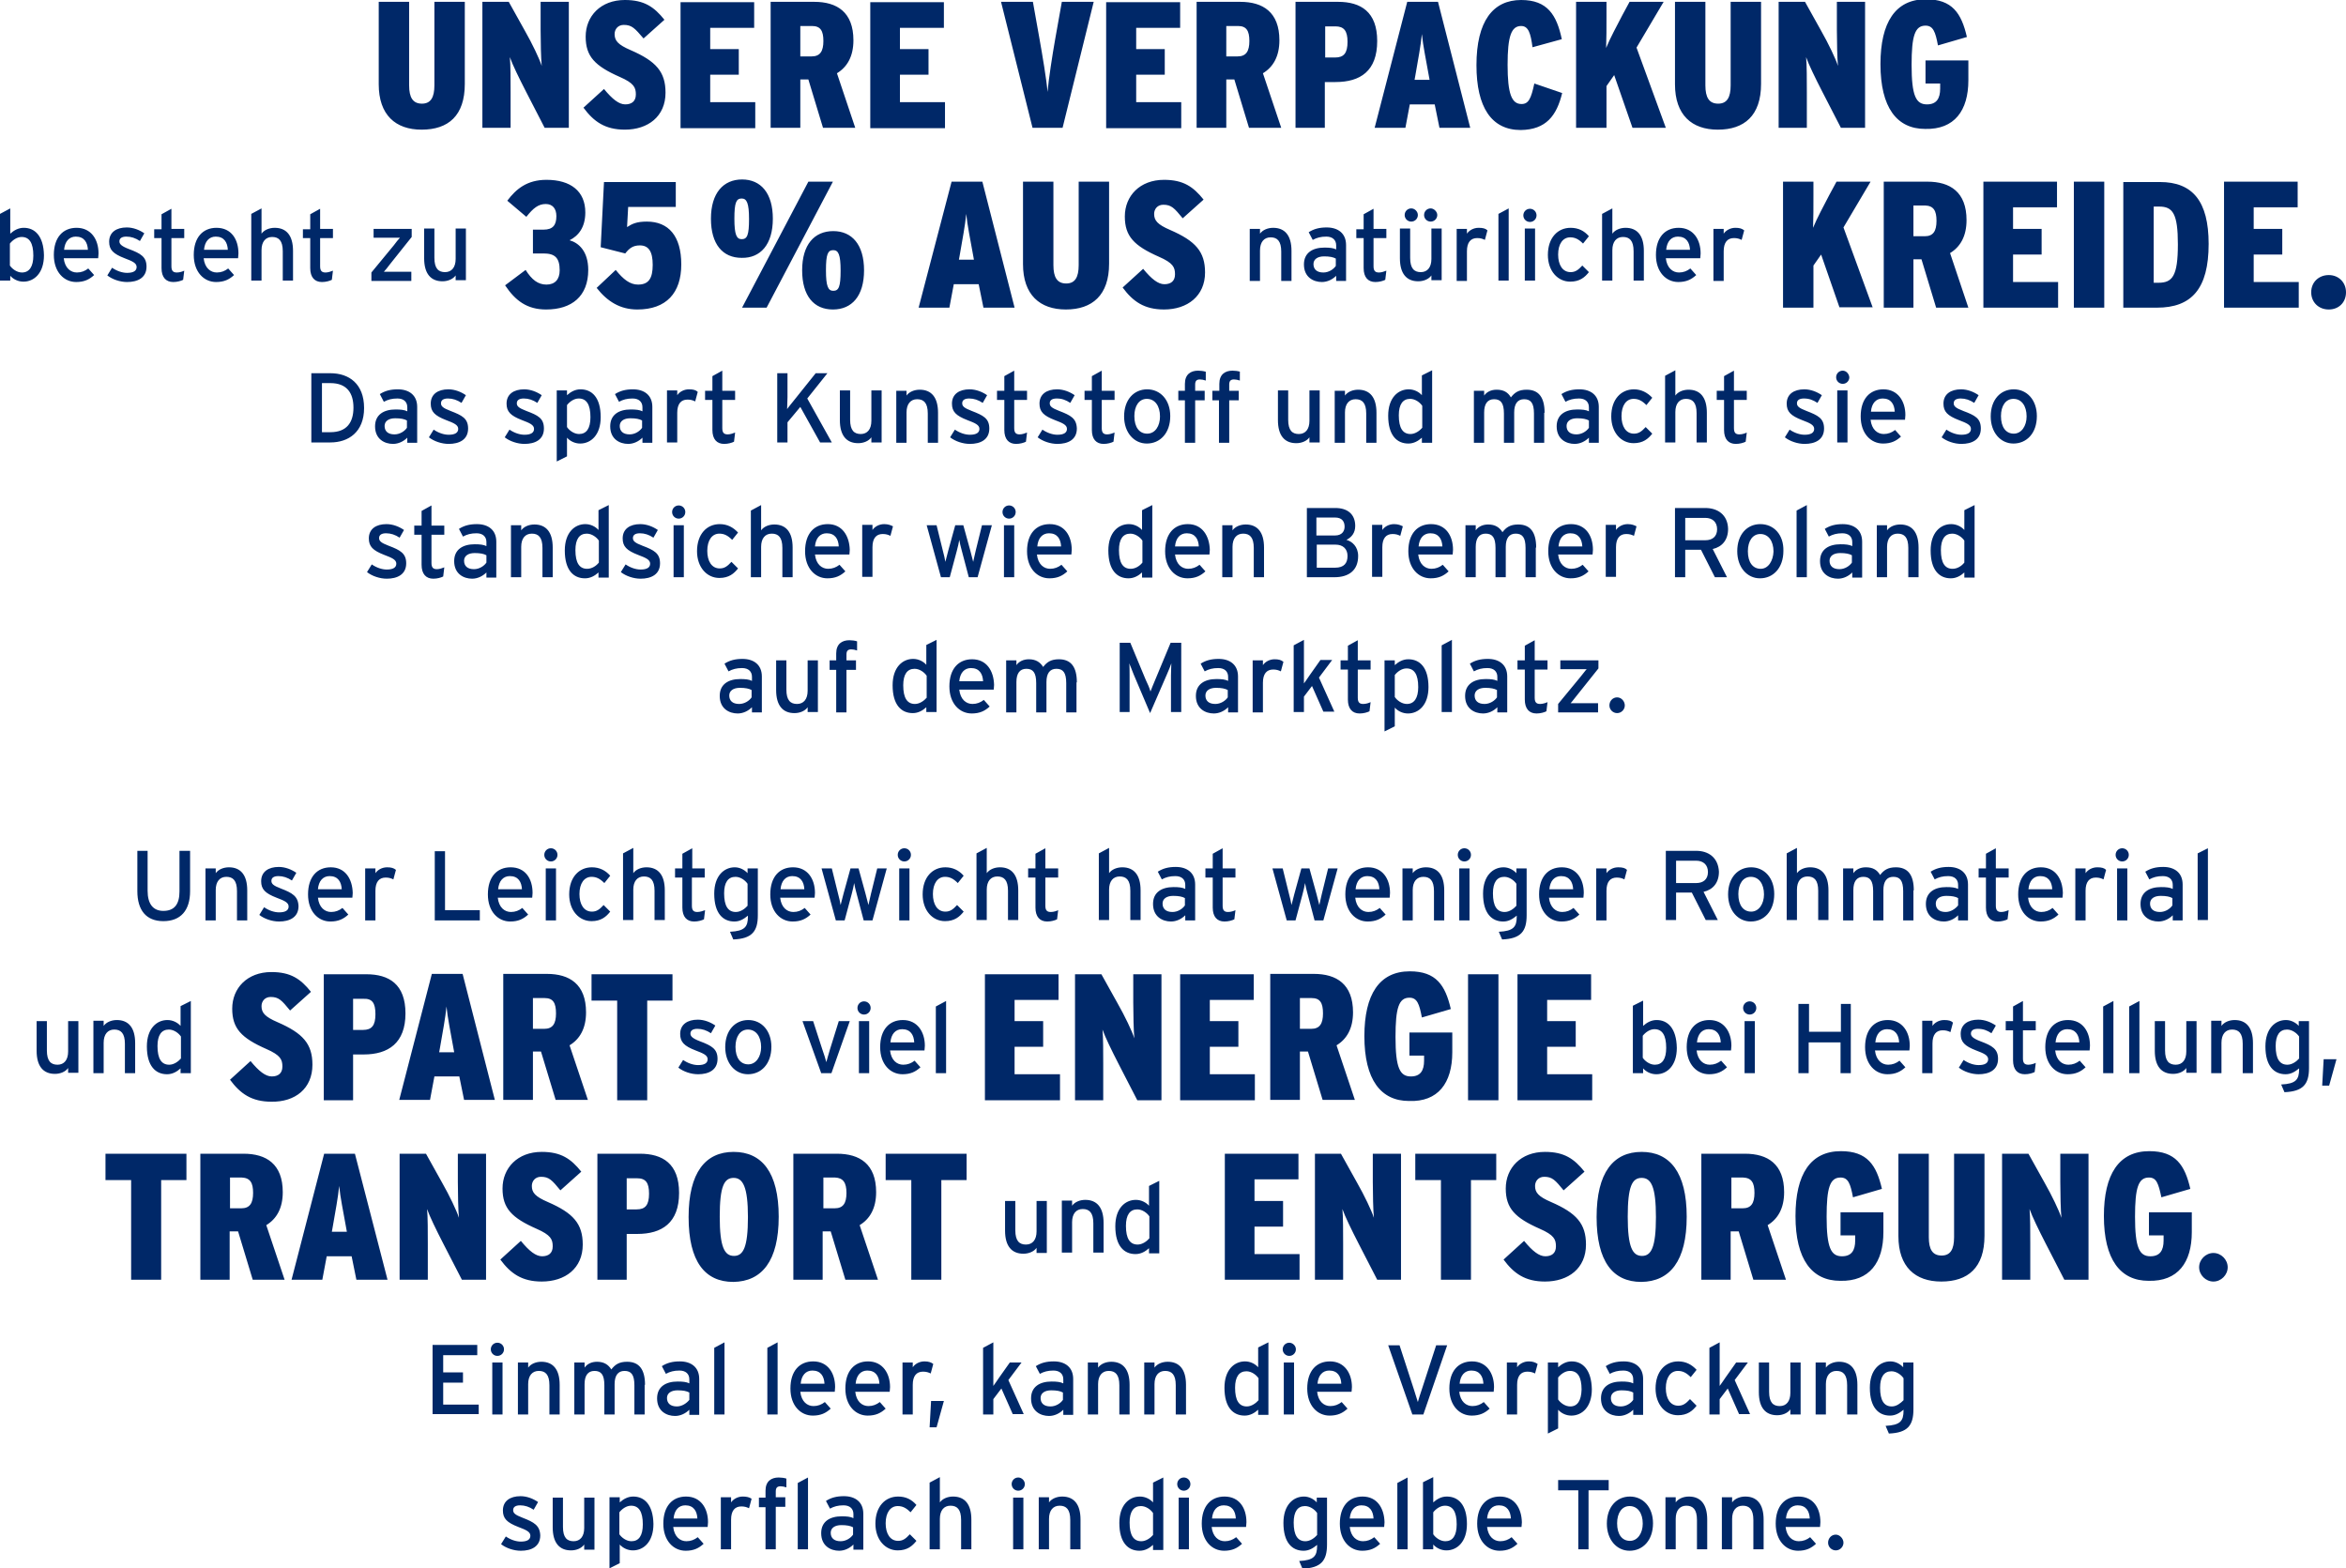<?xml version="1.0" encoding="utf-8"?>
<!-- Generator: Adobe Illustrator 24.0.3, SVG Export Plug-In . SVG Version: 6.00 Build 0)  -->
<svg version="1.1" id="Ebene_1" xmlns="http://www.w3.org/2000/svg" xmlns:xlink="http://www.w3.org/1999/xlink" x="0px" y="0px"
	 viewBox="0 0 640.5 428.2" style="enable-background:new 0 0 640.5 428.2;" xml:space="preserve">
<style type="text/css">
	.st0{clip-path:url(#SVGID_2_);fill:#002868;}
</style>
<g>
	<defs>
		<rect id="SVGID_1_" width="640.5" height="428.2"/>
	</defs>
	<clipPath id="SVGID_2_">
		<use xlink:href="#SVGID_1_"  style="overflow:visible;"/>
	</clipPath>
	<path class="st0" d="M501.2,419c-1.2,0-2.1,1-2.1,2.2s1,2.1,2.1,2.1c1.2,0,2.1-1,2.1-2.1S502.3,419,501.2,419 M487.6,414.6
		c0.2-2.3,1.4-3.6,3.2-3.6c2.3,0,3.2,1.6,3.3,3.6H487.6z M491,408.6c-3.7,0-6.2,2.6-6.2,7.4c0,4.7,2.8,7.4,6.1,7.4
		c2.2,0,3.6-0.7,4.9-1.9l-1.6-1.8c-0.9,0.7-1.9,1.1-3.1,1.1c-1.7,0-3.3-1.2-3.6-3.9h9.4c0-0.3,0.1-0.8,0.1-1.3
		C497,411.8,495.1,408.6,491,408.6 M481.5,414.9c0-4.2-1.8-6.3-5-6.3c-1.5,0-2.9,0.6-3.6,1.6v-1.4h-2.8V423h2.8v-8.3
		c0-2.3,1.1-3.6,2.9-3.6c1.8,0,2.9,1,2.9,3.9v8h2.8V414.9z M466.1,414.9c0-4.2-1.8-6.3-5-6.3c-1.5,0-2.9,0.6-3.6,1.6v-1.4h-2.8V423
		h2.8v-8.3c0-2.3,1.1-3.6,2.9-3.6c1.8,0,2.9,1,2.9,3.9v8h2.8V414.9z M445,420.7c-2.1,0-3.5-1.7-3.5-4.8c0-2.8,1.3-4.7,3.4-4.7
		c2.2,0,3.6,1.9,3.6,4.8C448.5,418.6,447.1,420.7,445,420.7 M445,408.6c-3.6,0-6.3,2.8-6.3,7.4c0,4.4,2.7,7.4,6.2,7.4
		c3.6,0,6.4-2.8,6.4-7.5C451.3,411.5,448.6,408.6,445,408.6 M439.2,404.1h-13.8v2.8h5.5V423h2.8v-16.1h5.5V404.1z M406,414.6
		c0.2-2.3,1.4-3.6,3.2-3.6c2.3,0,3.2,1.6,3.3,3.6H406z M409.5,408.6c-3.7,0-6.2,2.6-6.2,7.4c0,4.7,2.8,7.4,6.1,7.4
		c2.2,0,3.6-0.7,4.9-1.9l-1.6-1.8c-0.9,0.7-1.9,1.1-3.1,1.1c-1.7,0-3.3-1.2-3.6-3.9h9.4c0-0.3,0.1-0.8,0.1-1.3
		C415.4,411.8,413.5,408.6,409.5,408.6 M394.6,420.8c-1.4,0-2.7-1-3.3-1.9v-6c0.7-0.9,1.9-1.8,3.2-1.8c2.1,0,3.2,1.6,3.2,5.1
		C397.7,419.3,396.6,420.8,394.6,420.8 M395,408.6c-1.5,0-2.7,0.7-3.7,1.6v-6.9l-2.8,1.4V423h2.8v-1.3c0.8,0.9,2.1,1.6,3.6,1.6
		c2.9,0,5.6-2.3,5.6-7.2C400.5,410.8,398.1,408.6,395,408.6 M384.3,403.4l-2.8,1.5V423h2.8V403.4z M368.5,414.6
		c0.2-2.3,1.4-3.6,3.2-3.6c2.3,0,3.2,1.6,3.3,3.6H368.5z M372,408.6c-3.7,0-6.2,2.6-6.2,7.4c0,4.7,2.8,7.4,6.1,7.4
		c2.2,0,3.6-0.7,4.9-1.9l-1.6-1.8c-0.9,0.7-1.9,1.1-3.1,1.1c-1.7,0-3.3-1.2-3.6-3.9h9.4c0-0.3,0.1-0.8,0.1-1.3
		C377.9,411.8,376,408.6,372,408.6 M356.4,420.8c-2.1,0-3.2-1.6-3.2-5.1c0-3,1.1-4.5,3.1-4.5c1.4,0,2.7,1,3.3,1.9v6
		C358.9,419.9,357.7,420.8,356.4,420.8 M362.3,408.9h-2.8v1.3c-0.8-0.9-2.1-1.6-3.5-1.6c-2.9,0-5.6,2.3-5.6,7.2
		c0,5.4,2.4,7.6,5.5,7.6c1.5,0,2.6-0.7,3.7-1.6v0.2c0,2.9-0.9,4-4.9,4.2l0.9,2.1c5.1-0.2,6.7-2.2,6.7-6.6V408.9z M330.9,414.6
		c0.2-2.3,1.4-3.6,3.2-3.6c2.3,0,3.2,1.6,3.3,3.6H330.9z M334.3,408.6c-3.7,0-6.2,2.6-6.2,7.4c0,4.7,2.8,7.4,6.1,7.4
		c2.2,0,3.6-0.7,4.9-1.9l-1.6-1.8c-0.9,0.7-1.9,1.1-3.1,1.1c-1.7,0-3.3-1.2-3.6-3.9h9.4c0-0.3,0.1-0.8,0.1-1.3
		C340.3,411.8,338.4,408.6,334.3,408.6 M324.6,408.9h-2.8V423h2.8V408.9z M323.2,403.4c-1,0-1.8,0.8-1.8,1.8c0,1,0.8,1.8,1.8,1.8
		c1,0,1.8-0.8,1.8-1.8C325,404.2,324.2,403.4,323.2,403.4 M317.6,403.4l-2.8,1.4v5.4c-0.8-0.9-2.1-1.6-3.6-1.6
		c-2.9,0-5.6,2.3-5.6,7.2c0,5.4,2.4,7.6,5.5,7.6c1.5,0,2.7-0.7,3.7-1.6v1.4h2.8V403.4z M311.6,420.8c-2.1,0-3.2-1.6-3.2-5.1
		c0-3,1.1-4.5,3.1-4.5c1.4,0,2.7,1,3.3,1.9v6C314.1,419.9,312.9,420.8,311.6,420.8 M295,414.9c0-4.2-1.8-6.3-5-6.3
		c-1.5,0-2.9,0.6-3.6,1.6v-1.4h-2.8V423h2.8v-8.3c0-2.3,1.1-3.6,2.9-3.6c1.8,0,2.9,1,2.9,3.9v8h2.8V414.9z M279.4,408.9h-2.8V423
		h2.8V408.9z M278,403.4c-1,0-1.8,0.8-1.8,1.8c0,1,0.8,1.8,1.8,1.8c1,0,1.8-0.8,1.8-1.8C279.8,404.2,278.9,403.4,278,403.4
		 M265.2,414.9c0-4.2-1.8-6.3-5-6.3c-1.5,0-2.9,0.6-3.6,1.6v-6.9l-2.8,1.5V423h2.8v-8.3c0-2.3,1.1-3.6,2.9-3.6c1.8,0,2.9,1,2.9,3.9
		v8h2.8V414.9z M245.2,408.6c-3.5,0-6.2,2.7-6.2,7.4c0,4.4,2.7,7.3,6.1,7.3c2.6,0,4-1.2,5.1-2.6l-1.8-1.8c-1.1,1.2-1.9,1.8-3.2,1.8
		c-2.2,0-3.4-2-3.4-4.8c0-2.9,1.3-4.7,3.3-4.7c1.3,0,2.3,0.5,3.5,1.7l1.6-2C248.9,409.4,247.3,408.6,245.2,408.6 M235.7,413.3
		c0-3.2-2.2-4.8-5.3-4.8c-2,0-3.5,0.4-4.9,1.3l1.1,2.1c1.1-0.6,2.2-0.9,3.7-0.9c1.7,0,2.7,0.9,2.7,2.4v1.1c-0.8-0.4-1.8-0.5-3.2-0.5
		c-3.2,0-5.6,1.4-5.6,4.6c0,3.5,2.6,4.8,4.9,4.8c1.5,0,2.9-0.7,3.9-1.7v1.4h2.7V413.3z M229.5,420.8c-1.8,0-2.7-0.9-2.7-2.3
		c0-1.3,1.1-2.1,2.9-2.1c1.5,0,2.5,0.2,3.2,0.6v2C232.3,419.9,231,420.8,229.5,420.8 M220.6,403.4l-2.8,1.5V423h2.8V403.4z
		 M214.7,403.7c-0.6-0.2-1.4-0.3-2.1-0.3c-2,0-3.6,1-3.6,3.6v1.9h-1.8v2.6h1.8V423h2.8v-11.6h2.6v-2.6h-2.6v-1.6
		c0-1,0.4-1.4,1.3-1.4c0.5,0,1,0.1,1.6,0.3V403.7z M202.8,408.6c-1.4,0-2.6,0.7-3.2,1.6v-1.4h-2.8V423h2.8v-8.1c0-2.4,1-3.6,2.8-3.6
		c0.9,0,1.5,0.2,2.1,0.5l0.7-2.6C204.6,408.8,203.9,408.6,202.8,408.6 M183.9,414.6c0.2-2.3,1.4-3.6,3.2-3.6c2.3,0,3.2,1.6,3.3,3.6
		H183.9z M187.3,408.6c-3.7,0-6.2,2.6-6.2,7.4c0,4.7,2.8,7.4,6.1,7.4c2.2,0,3.6-0.7,4.9-1.9l-1.6-1.8c-0.9,0.7-1.9,1.1-3.1,1.1
		c-1.7,0-3.3-1.2-3.6-3.9h9.4c0-0.3,0.1-0.8,0.1-1.3C193.3,411.8,191.3,408.6,187.3,408.6 M172.9,408.6c-1.5,0-2.7,0.7-3.7,1.6v-1.4
		h-2.8v19.4l2.8-1.4v-5.1c0.8,0.9,2.1,1.6,3.6,1.6c2.9,0,5.6-2.3,5.6-7.2C178.3,410.8,175.9,408.6,172.9,408.6 M172.4,420.8
		c-1.4,0-2.7-1-3.3-1.9v-6c0.7-0.9,1.9-1.8,3.2-1.8c2.1,0,3.2,1.6,3.2,5.1C175.5,419.3,174.4,420.8,172.4,420.8 M162.3,408.9h-2.8
		v8.3c0,2.3-1.1,3.6-2.9,3.6c-1.8,0-2.9-1-2.9-3.9v-8h-2.8v8.1c0,4.2,1.8,6.3,5,6.3c1.5,0,2.9-0.6,3.6-1.6v1.4h2.8V408.9z
		 M142.7,414.4c-2.1-0.8-2.6-1.3-2.6-2.1c0-0.8,0.6-1.3,1.9-1.3c1.3,0,2.5,0.4,3.7,1.2l1.2-2.1c-1.3-0.9-3-1.6-4.8-1.6
		c-2.8,0-4.8,1.3-4.8,3.9c0,2.2,1.1,3.3,4.2,4.5c2.1,0.8,3.3,1.3,3.3,2.4c0,1-0.8,1.6-2.6,1.6c-1.3,0-2.8-0.5-4.1-1.4l-1.3,2.1
		c1.4,1.1,3.5,1.8,5.4,1.8c2.8,0,5.3-1.1,5.3-4.2C147.4,416.5,145.8,415.6,142.7,414.4"/>
	<path class="st0" d="M516.5,384c-2.1,0-3.2-1.6-3.2-5.1c0-3,1.1-4.5,3.1-4.5c1.4,0,2.7,1,3.3,1.9v6
		C518.9,383.1,517.8,384,516.5,384 M522.4,372h-2.8v1.3c-0.8-0.9-2.1-1.6-3.5-1.6c-2.9,0-5.6,2.3-5.6,7.2c0,5.4,2.4,7.6,5.5,7.6
		c1.5,0,2.6-0.7,3.7-1.6v0.2c0,2.9-0.9,4-4.9,4.2l0.9,2.1c5.1-0.2,6.7-2.2,6.7-6.6V372z M507.1,378.1c0-4.2-1.8-6.3-5-6.3
		c-1.5,0-2.9,0.6-3.6,1.6V372h-2.8v14.2h2.8v-8.3c0-2.3,1.1-3.6,2.9-3.6c1.8,0,2.9,1,2.9,3.9v8h2.8V378.1z M491.6,372h-2.8v8.3
		c0,2.3-1.1,3.6-2.9,3.6c-1.8,0-2.9-1-2.9-3.9v-8h-2.8v8.1c0,4.2,1.8,6.3,5,6.3c1.5,0,2.9-0.6,3.6-1.6v1.4h2.8V372z M473.6,376.8
		l3.6-4.8H474l-2.9,4.1c-0.5,0.7-1.2,1.8-1.6,2.3c0-0.7,0-2.2,0-3v-8.9l-2.8,1.5v18.2h2.8V382l2.2-2.9l3.1,7h3L473.6,376.8z
		 M458.2,371.7c-3.5,0-6.2,2.7-6.2,7.4c0,4.4,2.7,7.3,6.1,7.3c2.6,0,4-1.2,5.1-2.6l-1.8-1.8c-1.1,1.2-1.9,1.8-3.2,1.8
		c-2.2,0-3.4-2-3.4-4.8c0-2.9,1.3-4.7,3.3-4.7c1.3,0,2.3,0.5,3.5,1.7l1.6-2C461.9,372.6,460.3,371.7,458.2,371.7 M448.6,376.5
		c0-3.2-2.2-4.8-5.3-4.8c-2,0-3.5,0.4-4.9,1.3l1.1,2.1c1.1-0.6,2.2-0.9,3.7-0.9c1.7,0,2.7,0.9,2.7,2.4v1.1c-0.8-0.4-1.8-0.5-3.2-0.5
		c-3.2,0-5.6,1.4-5.6,4.6c0,3.5,2.6,4.8,4.9,4.8c1.5,0,2.9-0.7,3.9-1.7v1.4h2.7V376.5z M442.5,384c-1.8,0-2.7-0.9-2.7-2.3
		c0-1.3,1.1-2.1,2.9-2.1c1.5,0,2.5,0.2,3.2,0.6v2C445.3,383.1,444,384,442.5,384 M429.1,371.7c-1.5,0-2.7,0.7-3.7,1.6V372h-2.8v19.4
		l2.8-1.4v-5.1c0.8,0.9,2.1,1.6,3.6,1.6c2.9,0,5.6-2.3,5.6-7.2C434.5,374,432.1,371.7,429.1,371.7 M428.7,384c-1.4,0-2.7-1-3.3-1.9
		v-6c0.7-0.9,1.9-1.8,3.2-1.8c2.1,0,3.2,1.6,3.2,5.1C431.7,382.4,430.7,384,428.7,384 M417.4,371.7c-1.4,0-2.6,0.7-3.2,1.6V372h-2.8
		v14.2h2.8v-8.1c0-2.4,1-3.6,2.8-3.6c0.9,0,1.5,0.2,2.1,0.5l0.7-2.6C419.2,372,418.5,371.7,417.4,371.7 M398.5,377.8
		c0.2-2.3,1.4-3.6,3.2-3.6c2.3,0,3.2,1.6,3.3,3.6H398.5z M401.9,371.7c-3.7,0-6.2,2.6-6.2,7.4c0,4.7,2.8,7.4,6.1,7.4
		c2.2,0,3.6-0.7,4.9-1.9l-1.6-1.8c-0.9,0.7-1.9,1.1-3.1,1.1c-1.7,0-3.3-1.2-3.6-3.9h9.4c0-0.3,0.1-0.8,0.1-1.3
		C407.9,375,405.9,371.7,401.9,371.7 M392.1,367.3l-3.9,12c-0.4,1.1-0.9,2.8-1.1,3.5c-0.2-0.7-0.7-2.3-1.1-3.5l-3.9-12H379l6.6,18.9
		h3l6.5-18.9H392.1z M359.7,377.8c0.2-2.3,1.4-3.6,3.2-3.6c2.3,0,3.2,1.6,3.3,3.6H359.7z M363.1,371.7c-3.7,0-6.2,2.6-6.2,7.4
		c0,4.7,2.8,7.4,6.1,7.4c2.2,0,3.6-0.7,4.9-1.9l-1.6-1.8c-0.9,0.7-1.9,1.1-3.1,1.1c-1.7,0-3.3-1.2-3.6-3.9h9.4
		c0-0.3,0.1-0.8,0.1-1.3C369.1,375,367.1,371.7,363.1,371.7 M353.3,372h-2.8v14.2h2.8V372z M352,366.6c-1,0-1.8,0.8-1.8,1.8
		c0,1,0.8,1.8,1.8,1.8c1,0,1.8-0.8,1.8-1.8C353.8,367.4,352.9,366.6,352,366.6 M346.3,366.5l-2.8,1.4v5.4c-0.8-0.9-2.1-1.6-3.6-1.6
		c-2.9,0-5.6,2.3-5.6,7.2c0,5.4,2.4,7.6,5.5,7.6c1.5,0,2.7-0.7,3.7-1.6v1.4h2.8V366.5z M340.4,384c-2.1,0-3.2-1.6-3.2-5.1
		c0-3,1.1-4.5,3.1-4.5c1.4,0,2.7,1,3.3,1.9v6C342.9,383.1,341.7,384,340.4,384 M323.8,378.1c0-4.2-1.8-6.3-5-6.3
		c-1.5,0-2.9,0.6-3.6,1.6V372h-2.8v14.2h2.8v-8.3c0-2.3,1.1-3.6,2.9-3.6c1.8,0,2.9,1,2.9,3.9v8h2.8V378.1z M308.4,378.1
		c0-4.2-1.8-6.3-5-6.3c-1.5,0-2.9,0.6-3.6,1.6V372H297v14.2h2.8v-8.3c0-2.3,1.1-3.6,2.9-3.6c1.8,0,2.9,1,2.9,3.9v8h2.8V378.1z
		 M293,376.5c0-3.2-2.2-4.8-5.3-4.8c-2,0-3.5,0.4-4.9,1.3l1.1,2.1c1.1-0.6,2.2-0.9,3.7-0.9c1.7,0,2.7,0.9,2.7,2.4v1.1
		c-0.8-0.4-1.8-0.5-3.2-0.5c-3.2,0-5.6,1.4-5.6,4.6c0,3.5,2.6,4.8,4.9,4.8c1.5,0,2.9-0.7,3.9-1.7v1.4h2.7V376.5z M286.8,384
		c-1.8,0-2.7-0.9-2.7-2.3c0-1.3,1.1-2.1,2.9-2.1c1.5,0,2.5,0.2,3.2,0.6v2C289.6,383.1,288.3,384,286.8,384 M275.3,376.8l3.6-4.8
		h-3.2l-2.9,4.1c-0.5,0.7-1.2,1.8-1.6,2.3c0-0.7,0-2.2,0-3v-8.9l-2.8,1.5v18.2h2.8V382l2.2-2.9l3.1,7h3L275.3,376.8z M254.2,382.5
		l-0.4,7.2h1.9l2-7.2H254.2z M252.4,371.7c-1.4,0-2.6,0.7-3.2,1.6V372h-2.8v14.2h2.8v-8.1c0-2.4,1-3.6,2.8-3.6
		c0.9,0,1.5,0.2,2.1,0.5l0.7-2.6C254.3,372,253.6,371.7,252.4,371.7 M233.6,377.8c0.2-2.3,1.4-3.6,3.2-3.6c2.3,0,3.2,1.6,3.3,3.6
		H233.6z M237,371.7c-3.7,0-6.2,2.6-6.2,7.4c0,4.7,2.8,7.4,6.1,7.4c2.2,0,3.6-0.7,4.9-1.9l-1.6-1.8c-0.9,0.7-1.9,1.1-3.1,1.1
		c-1.7,0-3.3-1.2-3.6-3.9h9.4c0-0.3,0.1-0.8,0.1-1.3C243,375,241,371.7,237,371.7 M218.6,377.8c0.2-2.3,1.4-3.6,3.2-3.6
		c2.3,0,3.2,1.6,3.3,3.6H218.6z M222,371.7c-3.7,0-6.2,2.6-6.2,7.4c0,4.7,2.8,7.4,6.1,7.4c2.2,0,3.6-0.7,4.9-1.9l-1.6-1.8
		c-0.9,0.7-1.9,1.1-3.1,1.1c-1.7,0-3.3-1.2-3.6-3.9h9.4c0-0.3,0.1-0.8,0.1-1.3C228,375,226.1,371.7,222,371.7 M212.3,366.5l-2.8,1.5
		v18.2h2.8V366.5z M197.8,366.5L195,368v18.2h2.8V366.5z M190.9,376.5c0-3.2-2.2-4.8-5.3-4.8c-2,0-3.5,0.4-4.9,1.3l1.1,2.1
		c1.1-0.6,2.2-0.9,3.7-0.9c1.7,0,2.7,0.9,2.7,2.4v1.1c-0.8-0.4-1.8-0.5-3.2-0.5c-3.2,0-5.6,1.4-5.6,4.6c0,3.5,2.6,4.8,4.9,4.8
		c1.5,0,2.9-0.7,3.9-1.7v1.4h2.7V376.5z M184.8,384c-1.8,0-2.7-0.9-2.7-2.3c0-1.3,1.1-2.1,2.9-2.1c1.5,0,2.5,0.2,3.2,0.6v2
		C187.5,383.1,186.2,384,184.8,384 M176.1,378.1c0-4.2-1.6-6.3-4.9-6.3c-2.2,0-3.3,0.8-4.3,2.1c-0.8-1.3-2-2.1-3.9-2.1
		c-1.5,0-2.7,0.6-3.4,1.6V372h-2.8v14.2h2.8v-8.3c0-2.3,0.9-3.6,2.7-3.6c1.8,0,2.7,1,2.7,3.9v8h2.8v-8.3c0-2.3,0.9-3.6,2.7-3.6
		c1.8,0,2.7,1,2.7,3.9v8h2.8V378.1z M152.8,378.1c0-4.2-1.8-6.3-5-6.3c-1.5,0-2.9,0.6-3.6,1.6V372h-2.8v14.2h2.8v-8.3
		c0-2.3,1.1-3.6,2.9-3.6c1.8,0,2.9,1,2.9,3.9v8h2.8V378.1z M137.2,372h-2.8v14.2h2.8V372z M135.8,366.6c-1,0-1.8,0.8-1.8,1.8
		c0,1,0.8,1.8,1.8,1.8c1,0,1.8-0.8,1.8-1.8C137.6,367.4,136.8,366.6,135.8,366.6 M130.7,383.5h-9.7v-6h5.4v-2.8h-5.4v-4.7h9.3v-2.8
		h-12.2v18.9h12.6V383.5z"/>
	<path class="st0" d="M604.3,342.1c-2.1,0-3.9,1.8-3.9,3.9s1.8,3.9,3.9,3.9c2.1,0,3.9-1.8,3.9-3.9S606.4,342.1,604.3,342.1
		 M598.4,336.4V331h-11.7v6.3h4v1.4c0,2.7-1,4.3-3.6,4.3c-3,0-4.2-2.3-4.2-10.8c0-7.9,0.9-10.7,3.8-10.7c2.1,0,2.6,1.7,3.4,5.4
		l7.9-2.3c-1.5-6.5-4-10.3-11.2-10.3c-8.3,0-12.4,6.3-12.4,17.7c0,11.9,4.5,17.7,12.2,17.7C594.6,349.9,598.4,344.7,598.4,336.4
		 M570.2,349.4V315h-7.7v7.7c0,3.1,0.1,7.9,0.3,9.8c-0.6-1.9-2.6-6.1-4.6-9.6l-4.4-7.9h-7.2v34.4h7.7v-9.7c0-3.2,0-7.6-0.2-9.6
		c0.7,2,2.5,5.7,4.4,9.4l5.1,9.9H570.2z M541.8,337.4V315h-8.3v22.8c0,3.3-1,5-3.4,5c-2.5,0-3.5-1.7-3.5-5V315h-8.3v22.5
		c0,8.4,4.6,12.4,11.7,12.4C537.3,349.9,541.8,346.1,541.8,337.4 M514.2,336.4V331h-11.7v6.3h4v1.4c0,2.7-1,4.3-3.6,4.3
		c-3,0-4.2-2.3-4.2-10.8c0-7.9,0.9-10.7,3.8-10.7c2.1,0,2.7,1.7,3.4,5.4l7.9-2.3c-1.5-6.5-4-10.3-11.2-10.3
		c-8.3,0-12.4,6.3-12.4,17.7c0,11.9,4.5,17.7,12.2,17.7C510.4,349.9,514.2,344.7,514.2,336.4 M479,325.7c0,2.8-0.9,4.2-3.2,4.2h-3.1
		v-8.4h3.2C478.2,321.6,479,322.9,479,325.7 M487.6,349.4l-5-14.9c2.8-1.7,4.5-4.6,4.5-9c0-7.7-4.5-10.5-10.7-10.5h-11.9v34.4h8
		v-13.2h2.2l4,13.2H487.6z M452.1,332.3c0,8.3-1.3,10.6-3.8,10.6c-2.6,0-3.9-2.4-3.9-10.7c0-8.3,1.2-10.6,3.8-10.6
		C450.8,321.6,452.1,324,452.1,332.3 M460.5,332.2c0-12.1-4.6-17.7-12.3-17.7c-7.7,0-12.3,5.6-12.3,17.8s4.5,17.7,12.2,17.7
		C455.9,349.9,460.5,344.3,460.5,332.2 M433,339.8c0-5.7-2.6-8.6-9.5-11.6c-3.5-1.5-4.4-2.6-4.4-4.4c0-1.3,0.9-2.5,2.5-2.5
		c2.2,0,3,0.9,5.3,3.7l5.7-5.1c-2.8-3.5-5.5-5.4-10.8-5.4c-6.6,0-10.7,4.4-10.7,10c0,5.4,2.5,8,9.3,11c3.9,1.7,4.4,2.9,4.4,4.8
		c0,1.9-1.2,2.7-2.9,2.7c-1.7,0-3.5-1.4-5.8-4.2l-5.6,5.1c2.8,3.8,5.9,6,11.3,6C428.2,349.9,433,346.3,433,339.8 M408.5,322.2V315
		h-22.1v7.2h7v27.2h8.2v-27.2H408.5z M382.5,349.4V315h-7.7v7.7c0,3.1,0.1,7.9,0.3,9.8c-0.6-1.9-2.6-6.1-4.6-9.6l-4.4-7.9H359v34.4
		h7.7v-9.7c0-3.2,0-7.6-0.2-9.6c0.7,2,2.5,5.7,4.4,9.4l5.1,9.9H382.5z M354.8,349.4v-7h-12.3v-7.5h7.8v-7h-7.8v-5.9h12v-7h-20.1
		v34.4H354.8z M316.5,322.4l-2.8,1.4v5.4c-0.8-0.9-2.1-1.6-3.6-1.6c-2.9,0-5.6,2.3-5.6,7.2c0,5.4,2.4,7.6,5.5,7.6
		c1.5,0,2.7-0.7,3.7-1.6v1.4h2.8V322.4z M310.6,339.8c-2.1,0-3.2-1.6-3.2-5.1c0-3,1.1-4.5,3.1-4.5c1.4,0,2.7,1,3.3,1.9v6
		C313.1,338.9,311.9,339.8,310.6,339.8 M301.3,333.9c0-4.2-1.8-6.3-5-6.3c-1.5,0-2.9,0.6-3.6,1.6v-1.4h-2.8V342h2.8v-8.3
		c0-2.3,1.1-3.6,2.9-3.6c1.8,0,2.9,1,2.9,3.9v8h2.8V333.9z M285.8,327.9H283v8.3c0,2.3-1.1,3.6-2.9,3.6c-1.8,0-2.9-1-2.9-3.9v-8
		h-2.8v8.1c0,4.2,1.8,6.3,5,6.3c1.5,0,2.9-0.6,3.6-1.6v1.4h2.8V327.9z M263.9,322.2V315h-22.1v7.2h7v27.2h8.2v-27.2H263.9z
		 M231.1,325.7c0,2.8-0.9,4.2-3.2,4.2h-3.1v-8.4h3.2C230.2,321.6,231.1,322.9,231.1,325.7 M239.7,349.4l-5-14.9
		c2.8-1.7,4.5-4.6,4.5-9c0-7.7-4.5-10.5-10.7-10.5h-11.9v34.4h8v-13.2h2.2l4,13.2H239.7z M204.2,332.3c0,8.3-1.3,10.6-3.8,10.6
		c-2.6,0-3.9-2.4-3.9-10.7c0-8.3,1.2-10.6,3.8-10.6C202.8,321.6,204.2,324,204.2,332.3 M212.6,332.2c0-12.1-4.6-17.7-12.3-17.7
		c-7.7,0-12.3,5.6-12.3,17.8s4.5,17.7,12.2,17.7C208,349.9,212.6,344.3,212.6,332.2 M177.2,325.9c0,3.1-1,4.3-3.4,4.3h-2.7v-8.5h2.8
		C176.3,321.7,177.2,322.9,177.2,325.9 M185.4,325.7c0-8-4.5-10.7-10.7-10.7h-11.6v34.4h8v-12.5h2.9
		C180.7,336.9,185.4,333.9,185.4,325.7 M159.1,339.8c0-5.7-2.6-8.6-9.5-11.6c-3.5-1.5-4.4-2.6-4.4-4.4c0-1.3,0.9-2.5,2.5-2.5
		c2.2,0,3,0.9,5.3,3.7l5.7-5.1c-2.8-3.5-5.5-5.4-10.8-5.4c-6.6,0-10.7,4.4-10.7,10c0,5.4,2.5,8,9.3,11c3.9,1.7,4.4,2.9,4.4,4.8
		c0,1.9-1.2,2.7-2.9,2.7c-1.7,0-3.5-1.4-5.8-4.2l-5.6,5.1c2.8,3.8,5.9,6,11.3,6C154.3,349.9,159.1,346.3,159.1,339.8 M132.7,349.4
		V315H125v7.7c0,3.1,0.1,7.9,0.3,9.8c-0.6-1.9-2.6-6.1-4.6-9.6l-4.4-7.9h-7.2v34.4h7.7v-9.7c0-3.2,0-7.6-0.2-9.6
		c0.7,2,2.5,5.7,4.4,9.4l5.1,9.9H132.7z M94.7,336.3h-4.1l0.2-1.1c0.8-4.6,1.5-8.3,1.8-11.4c0.3,3.1,1.1,6.9,1.9,11.4L94.7,336.3z
		 M105.8,349.4L96.9,315h-8.4l-8.9,34.4H88l1.2-6.4H96l1.3,6.4H105.8z M69.1,325.7c0,2.8-0.9,4.2-3.2,4.2h-3.1v-8.4H66
		C68.3,321.6,69.1,322.9,69.1,325.7 M77.7,349.4l-5-14.9c2.8-1.7,4.5-4.6,4.5-9c0-7.7-4.5-10.5-10.7-10.5H54.7v34.4h8v-13.2H65
		l4,13.2H77.7z M50.9,322.2V315H28.8v7.2h7v27.2H44v-27.2H50.9z"/>
	<path class="st0" d="M634.4,289.2l-0.4,7.2h1.9l2-7.2H634.4z M624.5,290.7c-2.1,0-3.2-1.6-3.2-5.1c0-3,1.1-4.5,3.1-4.5
		c1.4,0,2.7,1,3.3,1.9v6C627,289.8,625.8,290.7,624.5,290.7 M630.4,278.8h-2.8v1.3c-0.8-0.9-2.1-1.6-3.5-1.6c-2.9,0-5.6,2.3-5.6,7.2
		c0,5.4,2.4,7.6,5.5,7.6c1.5,0,2.6-0.7,3.7-1.6v0.2c0,2.9-0.9,4-4.9,4.2l0.9,2.1c5.1-0.2,6.7-2.2,6.7-6.6V278.8z M615.1,284.8
		c0-4.2-1.8-6.3-5-6.3c-1.5,0-2.9,0.6-3.6,1.6v-1.4h-2.8V293h2.8v-8.3c0-2.3,1.1-3.6,2.9-3.6c1.8,0,2.9,1,2.9,3.9v8h2.8V284.8z
		 M599.7,278.8h-2.8v8.3c0,2.3-1.1,3.6-2.9,3.6c-1.8,0-2.9-1-2.9-3.9v-8h-2.8v8.1c0,4.2,1.8,6.3,5,6.3c1.5,0,2.9-0.6,3.6-1.6v1.3
		h2.8V278.8z M584.1,273.3l-2.8,1.5V293h2.8V273.3z M577,273.3l-2.8,1.5V293h2.8V273.3z M561.2,284.6c0.2-2.3,1.4-3.6,3.2-3.6
		c2.3,0,3.2,1.6,3.3,3.6H561.2z M564.6,278.5c-3.7,0-6.2,2.6-6.2,7.4c0,4.7,2.8,7.4,6.1,7.4c2.2,0,3.6-0.7,4.9-1.9l-1.6-1.8
		c-0.9,0.7-1.9,1.1-3.1,1.1c-1.7,0-3.3-1.2-3.6-3.9h9.4c0-0.3,0.1-0.8,0.1-1.3C570.6,281.8,568.7,278.5,564.6,278.5 M553.8,290.7
		c-1,0-1.5-0.4-1.5-1.7v-7.7h3.5v-2.5h-3.5v-5.5l-2.7,1.5v4h-2v2.5h2v8.2c0,2.5,1.2,3.8,3.2,3.8c1.1,0,2.1-0.3,2.7-0.6l0.3-2.5
		C555.4,290.4,554.5,290.7,553.8,290.7 M540.7,284.3c-2.1-0.8-2.6-1.4-2.6-2.1c0-0.8,0.6-1.3,1.9-1.3c1.4,0,2.5,0.4,3.7,1.2l1.2-2.1
		c-1.3-0.9-3-1.6-4.8-1.6c-2.8,0-4.8,1.3-4.8,3.9c0,2.2,1.1,3.3,4.2,4.5c2.1,0.8,3.3,1.3,3.3,2.4c0,1-0.8,1.6-2.6,1.6
		c-1.3,0-2.8-0.5-4.1-1.4l-1.3,2.1c1.4,1.1,3.5,1.8,5.4,1.8c2.8,0,5.3-1.1,5.3-4.2C545.5,286.4,543.9,285.5,540.7,284.3
		 M530.8,278.5c-1.4,0-2.6,0.7-3.2,1.6v-1.4h-2.8V293h2.8v-8.1c0-2.4,1-3.6,2.8-3.6c0.9,0,1.5,0.2,2.1,0.5l0.7-2.6
		C532.7,278.7,532,278.5,530.8,278.5 M512,284.6c0.2-2.3,1.4-3.6,3.2-3.6c2.3,0,3.2,1.6,3.3,3.6H512z M515.4,278.5
		c-3.7,0-6.2,2.6-6.2,7.4c0,4.7,2.8,7.4,6.1,7.4c2.2,0,3.6-0.7,4.9-1.9l-1.6-1.8c-0.9,0.7-1.9,1.1-3.1,1.1c-1.7,0-3.3-1.2-3.6-3.9
		h9.4c0-0.3,0.1-0.8,0.1-1.3C521.4,281.8,519.4,278.5,515.4,278.5 M505.4,274.1h-2.8v7.6h-8.7v-7.6H491V293h2.8v-8.4h8.7v8.4h2.8
		V274.1z M479.1,278.8h-2.8V293h2.8V278.8z M477.7,273.4c-1,0-1.8,0.8-1.8,1.8c0,1,0.8,1.8,1.8,1.8c1,0,1.8-0.8,1.8-1.8
		C479.5,274.2,478.7,273.4,477.7,273.4 M463.3,284.6c0.2-2.3,1.4-3.6,3.2-3.6c2.3,0,3.2,1.6,3.3,3.6H463.3z M466.7,278.5
		c-3.7,0-6.2,2.6-6.2,7.4c0,4.7,2.8,7.4,6.1,7.4c2.2,0,3.6-0.7,4.9-1.9l-1.6-1.8c-0.9,0.7-1.9,1.1-3.1,1.1c-1.7,0-3.3-1.2-3.6-3.9
		h9.4c0-0.3,0.1-0.8,0.1-1.3C472.7,281.8,470.7,278.5,466.7,278.5 M451.8,290.7c-1.4,0-2.7-1-3.3-1.9v-6c0.7-0.9,1.9-1.8,3.2-1.8
		c2.1,0,3.2,1.6,3.2,5.1C454.9,289.2,453.8,290.7,451.8,290.7 M452.3,278.5c-1.5,0-2.7,0.7-3.7,1.6v-6.9l-2.8,1.4V293h2.8v-1.3
		c0.8,0.9,2.1,1.6,3.6,1.6c2.9,0,5.6-2.3,5.6-7.2C457.7,280.7,455.3,278.5,452.3,278.5 M434.7,300.3v-7h-12.3v-7.5h7.8v-7h-7.8V273
		h12v-7h-20.1v34.4H434.7z M409.1,266h-8.3v34.4h8.3V266z M396.5,287.3v-5.4h-11.7v6.3h4v1.4c0,2.7-1,4.3-3.6,4.3
		c-3,0-4.2-2.3-4.2-10.8c0-7.9,0.9-10.7,3.8-10.7c2.1,0,2.7,1.7,3.4,5.4l7.9-2.3c-1.5-6.5-4-10.3-11.2-10.3
		c-8.3,0-12.4,6.3-12.4,17.7c0,11.9,4.5,17.7,12.2,17.7C392.6,300.9,396.5,295.7,396.5,287.3 M361.2,276.7c0,2.8-0.9,4.2-3.2,4.2
		h-3.1v-8.4h3.2C360.4,272.5,361.2,273.8,361.2,276.7 M369.9,300.3l-5-14.9c2.8-1.7,4.5-4.6,4.5-9c0-7.7-4.5-10.5-10.7-10.5h-11.9
		v34.4h8.1v-13.2h2.2l4,13.2H369.9z M342.6,300.3v-7h-12.3v-7.5h7.8v-7h-7.8V273h12v-7h-20.1v34.4H342.6z M317.1,300.3V266h-7.7v7.7
		c0,3.1,0.1,7.9,0.3,9.8c-0.6-1.9-2.6-6.1-4.6-9.6l-4.4-7.9h-7.2v34.4h7.7v-9.7c0-3.2,0-7.6-0.2-9.6c0.7,2,2.5,5.7,4.4,9.4l5.1,9.9
		H317.1z M289.4,300.3v-7H277v-7.5h7.8v-7H277V273h12v-7h-20.1v34.4H289.4z M258.3,273.3l-2.8,1.5V293h2.8V273.3z M243.1,284.6
		c0.2-2.3,1.4-3.6,3.2-3.6c2.3,0,3.2,1.6,3.3,3.6H243.1z M246.5,278.5c-3.7,0-6.2,2.6-6.2,7.4c0,4.7,2.8,7.4,6.1,7.4
		c2.2,0,3.6-0.7,4.9-1.9l-1.6-1.8c-0.9,0.7-1.9,1.1-3.1,1.1c-1.7,0-3.3-1.2-3.6-3.9h9.4c0-0.3,0.1-0.8,0.1-1.3
		C252.5,281.8,250.5,278.5,246.5,278.5 M237.3,278.8h-2.8V293h2.8V278.8z M235.9,273.4c-1,0-1.8,0.8-1.8,1.8c0,1,0.8,1.8,1.8,1.8
		c1,0,1.8-0.8,1.8-1.8C237.7,274.2,236.9,273.4,235.9,273.4 M229,278.8l-2.4,7.7c-0.4,1.4-0.8,2.7-1,3.5c-0.2-0.8-0.6-2.1-1.1-3.5
		l-2.5-7.7h-2.9l5.1,14.2h2.8l5-14.2H229z M204.3,290.6c-2.1,0-3.5-1.7-3.5-4.8c0-2.8,1.3-4.7,3.4-4.7c2.2,0,3.6,1.9,3.6,4.8
		C207.8,288.5,206.4,290.6,204.3,290.6 M204.3,278.5c-3.6,0-6.3,2.8-6.3,7.4c0,4.4,2.7,7.4,6.2,7.4c3.6,0,6.4-2.8,6.4-7.5
		C210.6,281.4,207.9,278.5,204.3,278.5 M191.1,284.3c-2.1-0.8-2.6-1.4-2.6-2.1c0-0.8,0.6-1.3,1.9-1.3c1.3,0,2.5,0.4,3.7,1.2l1.2-2.1
		c-1.3-0.9-3-1.6-4.8-1.6c-2.8,0-4.8,1.3-4.8,3.9c0,2.2,1.1,3.3,4.2,4.5c2.1,0.8,3.3,1.3,3.3,2.4c0,1-0.8,1.6-2.6,1.6
		c-1.3,0-2.8-0.5-4.1-1.4l-1.3,2.1c1.4,1.1,3.5,1.8,5.4,1.8c2.8,0,5.3-1.1,5.3-4.2C195.9,286.4,194.3,285.5,191.1,284.3
		 M183.6,273.1V266h-22.1v7.2h7v27.2h8.2v-27.2H183.6z M151.8,276.7c0,2.8-0.9,4.2-3.2,4.2h-3.1v-8.4h3.2
		C151,272.5,151.8,273.8,151.8,276.7 M160.5,300.3l-5-14.9c2.8-1.7,4.5-4.6,4.5-9c0-7.7-4.5-10.5-10.7-10.5h-11.9v34.4h8.1v-13.2
		h2.2l4,13.2H160.5z M124,287.3h-4.1l0.2-1.1c0.8-4.6,1.5-8.3,1.8-11.4c0.3,3.1,1.1,6.9,1.9,11.4L124,287.3z M135.1,300.3l-8.8-34.4
		h-8.4l-8.9,34.4h8.4l1.2-6.4h6.8l1.3,6.4H135.1z M102.5,276.9c0,3.1-1,4.3-3.4,4.3h-2.7v-8.5h2.8
		C101.6,272.6,102.5,273.8,102.5,276.9 M110.7,276.7c0-8-4.5-10.7-10.7-10.7H88.4v34.4h8v-12.5h2.9
		C106,287.9,110.7,284.8,110.7,276.7 M85.3,290.7c0-5.7-2.6-8.6-9.5-11.6c-3.5-1.5-4.4-2.6-4.4-4.4c0-1.3,0.9-2.5,2.5-2.5
		c2.2,0,3,0.9,5.3,3.7l5.7-5.1c-2.8-3.5-5.5-5.4-10.8-5.4c-6.6,0-10.7,4.4-10.7,10c0,5.4,2.5,8,9.3,11c3.9,1.7,4.4,2.9,4.4,4.8
		c0,1.9-1.2,2.7-2.9,2.7c-1.7,0-3.5-1.4-5.8-4.2l-5.6,5.1c2.8,3.8,5.9,6,11.3,6C80.6,300.9,85.3,297.2,85.3,290.7 M52.1,273.3
		l-2.8,1.4v5.4c-0.8-0.9-2.1-1.6-3.6-1.6c-2.9,0-5.6,2.3-5.6,7.2c0,5.4,2.4,7.6,5.5,7.6c1.5,0,2.7-0.7,3.7-1.6v1.3h2.8V273.3z
		 M46.2,290.7c-2.1,0-3.2-1.6-3.2-5.1c0-3,1.1-4.5,3.1-4.5c1.4,0,2.7,1,3.3,1.9v6C48.7,289.8,47.5,290.7,46.2,290.7 M36.9,284.8
		c0-4.2-1.8-6.3-5-6.3c-1.5,0-2.9,0.6-3.6,1.6v-1.4h-2.8V293h2.8v-8.3c0-2.3,1.1-3.6,2.9-3.6c1.8,0,2.9,1,2.9,3.9v8h2.8V284.8z
		 M21.4,278.8h-2.8v8.3c0,2.3-1.1,3.6-2.9,3.6c-1.8,0-2.9-1-2.9-3.9v-8H10v8.1c0,4.2,1.8,6.3,5,6.3c1.5,0,2.9-0.6,3.6-1.6v1.3h2.8
		V278.8z"/>
	<path class="st0" d="M602.8,231.6L600,233v18.2h2.8V231.6z M595.9,241.5c0-3.2-2.2-4.8-5.3-4.8c-2,0-3.5,0.4-4.9,1.3l1.1,2.1
		c1.1-0.6,2.2-0.9,3.7-0.9c1.7,0,2.7,0.9,2.7,2.4v1.1c-0.8-0.4-1.8-0.5-3.2-0.5c-3.2,0-5.6,1.4-5.6,4.6c0,3.5,2.6,4.8,4.9,4.8
		c1.5,0,2.9-0.7,3.9-1.7v1.4h2.7V241.5z M589.7,249c-1.8,0-2.7-0.9-2.7-2.3c0-1.3,1.1-2.1,2.9-2.1c1.5,0,2.5,0.2,3.2,0.6v2
		C592.5,248.1,591.2,249,589.7,249 M580.8,237.1H578v14.2h2.8V237.1z M579.4,231.6c-1,0-1.8,0.8-1.8,1.8c0,1,0.8,1.8,1.8,1.8
		c1,0,1.8-0.8,1.8-1.8C581.2,232.4,580.4,231.6,579.4,231.6 M572.6,236.8c-1.4,0-2.6,0.7-3.2,1.6v-1.3h-2.8v14.2h2.8v-8.1
		c0-2.4,1-3.6,2.8-3.6c0.9,0,1.5,0.2,2.1,0.5l0.7-2.6C574.5,237,573.8,236.8,572.6,236.8 M553.8,242.8c0.2-2.3,1.4-3.6,3.2-3.6
		c2.3,0,3.2,1.6,3.3,3.6H553.8z M557.2,236.8c-3.7,0-6.2,2.6-6.2,7.4c0,4.7,2.8,7.4,6.1,7.4c2.2,0,3.6-0.7,4.9-1.9l-1.6-1.8
		c-0.9,0.7-1.9,1.1-3.1,1.1c-1.7,0-3.3-1.2-3.6-3.9h9.4c0-0.3,0.1-0.8,0.1-1.3C563.1,240,561.2,236.8,557.2,236.8 M546.4,249
		c-1,0-1.5-0.4-1.5-1.7v-7.7h3.5v-2.5h-3.5v-5.5l-2.7,1.5v4h-2v2.5h2v8.2c0,2.5,1.2,3.8,3.2,3.8c1.1,0,2.1-0.3,2.7-0.6l0.3-2.5
		C547.9,248.7,547.1,249,546.4,249 M537.3,241.5c0-3.2-2.2-4.8-5.3-4.8c-2,0-3.5,0.4-4.9,1.3l1.1,2.1c1.1-0.6,2.2-0.9,3.7-0.9
		c1.7,0,2.7,0.9,2.7,2.4v1.1c-0.8-0.4-1.8-0.5-3.2-0.5c-3.2,0-5.6,1.4-5.6,4.6c0,3.5,2.6,4.8,4.9,4.8c1.5,0,2.9-0.7,3.9-1.7v1.4h2.7
		V241.5z M531.2,249c-1.8,0-2.7-0.9-2.7-2.3c0-1.3,1.1-2.1,2.9-2.1c1.5,0,2.5,0.2,3.2,0.6v2C533.9,248.1,532.6,249,531.2,249
		 M522.5,243.1c0-4.2-1.6-6.3-4.9-6.3c-2.2,0-3.3,0.8-4.3,2.1c-0.8-1.4-2-2.1-3.9-2.1c-1.5,0-2.7,0.6-3.4,1.6v-1.3h-2.8v14.2h2.8
		v-8.3c0-2.3,0.9-3.6,2.7-3.6c1.8,0,2.7,1,2.7,3.9v8h2.8v-8.3c0-2.3,0.9-3.6,2.7-3.6c1.8,0,2.7,1,2.7,3.9v8h2.8V243.1z M499.2,243.1
		c0-4.2-1.8-6.3-5-6.3c-1.5,0-2.9,0.6-3.6,1.6v-6.9l-2.8,1.5v18.2h2.8v-8.3c0-2.3,1.1-3.6,2.9-3.6c1.8,0,2.9,1,2.9,3.9v8h2.8V243.1z
		 M478.1,248.9c-2.1,0-3.5-1.7-3.5-4.8c0-2.8,1.3-4.7,3.4-4.7c2.2,0,3.6,1.9,3.6,4.8C481.6,246.8,480.2,248.9,478.1,248.9
		 M478.1,236.8c-3.6,0-6.3,2.8-6.3,7.4c0,4.4,2.7,7.4,6.2,7.4c3.6,0,6.4-2.8,6.4-7.5C484.4,239.7,481.7,236.8,478.1,236.8
		 M463.1,232.3h-8.3v18.9h2.8v-7.5h4.3l3.8,7.5h3.3l-3.9-7.7c2.6-0.6,4.2-2.5,4.2-5.5C469.1,234.1,466.4,232.3,463.1,232.3
		 M463.1,241.1h-5.5V235h5.5c1.9,0,3.2,1.1,3.2,3.1C466.3,240.1,465,241.1,463.1,241.1 M441.8,236.8c-1.4,0-2.6,0.7-3.2,1.6v-1.3
		h-2.8v14.2h2.8v-8.1c0-2.4,1-3.6,2.8-3.6c0.9,0,1.5,0.2,2.1,0.5l0.7-2.6C443.7,237,443,236.8,441.8,236.8 M423,242.8
		c0.2-2.3,1.4-3.6,3.2-3.6c2.3,0,3.2,1.6,3.3,3.6H423z M426.4,236.8c-3.7,0-6.2,2.6-6.2,7.4c0,4.7,2.8,7.4,6.1,7.4
		c2.2,0,3.6-0.7,4.9-1.9l-1.6-1.8c-0.9,0.7-1.9,1.1-3.1,1.1c-1.7,0-3.3-1.2-3.6-3.9h9.4c0-0.3,0.1-0.8,0.1-1.3
		C432.4,240,430.4,236.8,426.4,236.8 M410.8,249c-2.1,0-3.2-1.6-3.2-5.1c0-3,1.1-4.5,3.1-4.5c1.4,0,2.7,1,3.3,1.9v6
		C413.3,248.1,412.1,249,410.8,249 M416.7,237.1H414v1.3c-0.8-0.9-2.1-1.6-3.5-1.6c-2.9,0-5.6,2.3-5.6,7.2c0,5.4,2.4,7.6,5.5,7.6
		c1.5,0,2.6-0.7,3.7-1.6v0.2c0,2.9-0.9,4-4.9,4.2l0.9,2.1c5.1-0.2,6.7-2.2,6.7-6.6V237.1z M401.2,237.1h-2.8v14.2h2.8V237.1z
		 M399.8,231.6c-1,0-1.8,0.8-1.8,1.8c0,1,0.8,1.8,1.8,1.8c1,0,1.8-0.8,1.8-1.8C401.6,232.4,400.8,231.6,399.8,231.6 M394.3,243.1
		c0-4.2-1.8-6.3-5-6.3c-1.5,0-2.9,0.6-3.6,1.6v-1.3h-2.8v14.2h2.8v-8.3c0-2.3,1.1-3.6,2.9-3.6c1.8,0,2.9,1,2.9,3.9v8h2.8V243.1z
		 M370.1,242.8c0.2-2.3,1.4-3.6,3.2-3.6c2.3,0,3.2,1.6,3.3,3.6H370.1z M373.5,236.8c-3.7,0-6.2,2.6-6.2,7.4c0,4.7,2.8,7.4,6.1,7.4
		c2.2,0,3.6-0.7,4.9-1.9l-1.6-1.8c-0.9,0.7-1.9,1.1-3.1,1.1c-1.7,0-3.3-1.2-3.6-3.9h9.4c0-0.3,0.1-0.8,0.1-1.3
		C379.5,240,377.5,236.8,373.5,236.8 M362.6,237.1l-1.7,6.9c-0.3,1.1-0.5,2.4-0.7,3.1c-0.2-0.7-0.5-2-0.8-3.1l-1.9-6.9h-2.2
		l-1.9,6.9c-0.3,1.1-0.6,2.4-0.8,3.1c-0.1-0.7-0.4-2-0.7-3.1l-1.7-6.9h-2.8l3.9,14.2h2.4l1.9-7.1c0.3-1.1,0.6-2.4,0.7-3.1
		c0.1,0.7,0.4,1.9,0.7,3l1.9,7.2h2.4l3.9-14.2H362.6z M335.3,249c-1,0-1.5-0.4-1.5-1.7v-7.7h3.5v-2.5h-3.5v-5.5l-2.7,1.5v4h-2v2.5h2
		v8.2c0,2.5,1.2,3.8,3.2,3.8c1.1,0,2.1-0.3,2.7-0.6l0.3-2.5C336.9,248.7,336.1,249,335.3,249 M326.3,241.5c0-3.2-2.2-4.8-5.3-4.8
		c-2,0-3.5,0.4-4.9,1.3l1.1,2.1c1.1-0.6,2.2-0.9,3.7-0.9c1.7,0,2.7,0.9,2.7,2.4v1.1c-0.8-0.4-1.8-0.5-3.2-0.5
		c-3.2,0-5.6,1.4-5.6,4.6c0,3.5,2.6,4.8,4.9,4.8c1.5,0,2.9-0.7,3.9-1.7v1.4h2.7V241.5z M320.1,249c-1.8,0-2.7-0.9-2.7-2.3
		c0-1.3,1.1-2.1,2.9-2.1c1.5,0,2.5,0.2,3.2,0.6v2C322.9,248.1,321.6,249,320.1,249 M311.4,243.1c0-4.2-1.8-6.3-5-6.3
		c-1.5,0-2.9,0.6-3.6,1.6v-6.9L300,233v18.2h2.8v-8.3c0-2.3,1.1-3.6,2.9-3.6c1.8,0,2.9,1,2.9,3.9v8h2.8V243.1z M286.9,249
		c-1,0-1.5-0.4-1.5-1.7v-7.7h3.5v-2.5h-3.5v-5.5l-2.7,1.5v4h-2v2.5h2v8.2c0,2.5,1.2,3.8,3.2,3.8c1.1,0,2.1-0.3,2.7-0.6l0.3-2.5
		C288.5,248.7,287.7,249,286.9,249 M278,243.1c0-4.2-1.8-6.3-5-6.3c-1.5,0-2.9,0.6-3.6,1.6v-6.9l-2.8,1.5v18.2h2.8v-8.3
		c0-2.3,1.1-3.6,2.9-3.6c1.8,0,2.9,1,2.9,3.9v8h2.8V243.1z M258.1,236.8c-3.5,0-6.2,2.7-6.2,7.4c0,4.4,2.7,7.3,6.1,7.3
		c2.6,0,4-1.2,5.1-2.6l-1.8-1.8c-1.1,1.2-1.9,1.8-3.2,1.8c-2.2,0-3.4-2-3.4-4.8c0-2.9,1.3-4.7,3.3-4.7c1.3,0,2.3,0.5,3.5,1.7l1.6-2
		C261.8,237.6,260.1,236.8,258.1,236.8 M248.3,237.1h-2.8v14.2h2.8V237.1z M246.9,231.6c-1,0-1.8,0.8-1.8,1.8c0,1,0.8,1.8,1.8,1.8
		c1,0,1.8-0.8,1.8-1.8C248.7,232.4,247.9,231.6,246.9,231.6 M239.5,237.1l-1.7,6.9c-0.3,1.1-0.5,2.4-0.7,3.1c-0.2-0.7-0.5-2-0.8-3.1
		l-1.9-6.9h-2.2l-1.9,6.9c-0.3,1.1-0.6,2.4-0.8,3.1c-0.1-0.7-0.4-2-0.7-3.1l-1.7-6.9h-2.8l3.9,14.2h2.4l1.9-7.1
		c0.3-1.1,0.6-2.4,0.7-3.1c0.1,0.7,0.4,1.9,0.7,3l1.9,7.2h2.4l3.9-14.2H239.5z M213.1,242.8c0.2-2.3,1.4-3.6,3.2-3.6
		c2.3,0,3.2,1.6,3.3,3.6H213.1z M216.5,236.8c-3.7,0-6.2,2.6-6.2,7.4c0,4.7,2.8,7.4,6.1,7.4c2.2,0,3.6-0.7,4.9-1.9l-1.6-1.8
		c-0.9,0.7-1.9,1.1-3.1,1.1c-1.7,0-3.3-1.2-3.6-3.9h9.4c0-0.3,0.1-0.8,0.1-1.3C222.5,240,220.5,236.8,216.5,236.8 M200.9,249
		c-2.1,0-3.2-1.6-3.2-5.1c0-3,1.1-4.5,3.1-4.5c1.4,0,2.7,1,3.3,1.9v6C203.4,248.1,202.2,249,200.9,249 M206.9,237.1h-2.8v1.3
		c-0.8-0.9-2.1-1.6-3.5-1.6c-2.9,0-5.6,2.3-5.6,7.2c0,5.4,2.4,7.6,5.5,7.6c1.5,0,2.6-0.7,3.7-1.6v0.2c0,2.9-0.9,4-4.9,4.2l0.9,2.1
		c5.1-0.2,6.7-2.2,6.7-6.6V237.1z M190.4,249c-1,0-1.5-0.4-1.5-1.7v-7.7h3.5v-2.5H189v-5.5l-2.7,1.5v4h-2v2.5h2v8.2
		c0,2.5,1.2,3.8,3.2,3.8c1.1,0,2.1-0.3,2.7-0.6l0.3-2.5C192,248.7,191.1,249,190.4,249 M181.5,243.1c0-4.2-1.8-6.3-5-6.3
		c-1.5,0-2.9,0.6-3.6,1.6v-6.9l-2.8,1.5v18.2h2.8v-8.3c0-2.3,1.1-3.6,2.9-3.6c1.8,0,2.9,1,2.9,3.9v8h2.8V243.1z M161.6,236.8
		c-3.5,0-6.2,2.7-6.2,7.4c0,4.4,2.7,7.3,6.1,7.3c2.6,0,4-1.2,5.1-2.6l-1.8-1.8c-1.1,1.2-1.9,1.8-3.2,1.8c-2.2,0-3.4-2-3.4-4.8
		c0-2.9,1.3-4.7,3.3-4.7c1.3,0,2.3,0.5,3.5,1.7l1.6-2C165.3,237.6,163.6,236.8,161.6,236.8 M151.8,237.1H149v14.2h2.8V237.1z
		 M150.4,231.6c-1,0-1.8,0.8-1.8,1.8c0,1,0.8,1.8,1.8,1.8c1,0,1.8-0.8,1.8-1.8C152.2,232.4,151.4,231.6,150.4,231.6 M136,242.8
		c0.2-2.3,1.4-3.6,3.2-3.6c2.3,0,3.2,1.6,3.3,3.6H136z M139.4,236.8c-3.7,0-6.2,2.6-6.2,7.4c0,4.7,2.8,7.4,6.1,7.4
		c2.2,0,3.6-0.7,4.9-1.9l-1.6-1.8c-0.9,0.7-1.9,1.1-3.1,1.1c-1.7,0-3.3-1.2-3.6-3.9h9.4c0-0.3,0.1-0.8,0.1-1.3
		C145.4,240,143.5,236.8,139.4,236.8 M130.9,248.5h-9.4v-16.1h-2.8v18.9h12.3V248.5z M105.7,236.8c-1.4,0-2.6,0.7-3.2,1.6v-1.3h-2.8
		v14.2h2.8v-8.1c0-2.4,1-3.6,2.8-3.6c0.9,0,1.5,0.2,2.1,0.5l0.7-2.6C107.5,237,106.8,236.8,105.7,236.8 M86.8,242.8
		c0.2-2.3,1.4-3.6,3.2-3.6c2.3,0,3.2,1.6,3.3,3.6H86.8z M90.3,236.8c-3.7,0-6.2,2.6-6.2,7.4c0,4.7,2.8,7.4,6.1,7.4
		c2.2,0,3.6-0.7,4.9-1.9l-1.6-1.8c-0.9,0.7-1.9,1.1-3.1,1.1c-1.7,0-3.3-1.2-3.6-3.9h9.4c0-0.3,0.1-0.8,0.1-1.3
		C96.2,240,94.3,236.8,90.3,236.8 M76.7,242.6c-2.1-0.8-2.6-1.3-2.6-2.1c0-0.8,0.6-1.3,1.9-1.3c1.3,0,2.5,0.4,3.7,1.2l1.2-2.1
		c-1.3-0.9-3-1.6-4.8-1.6c-2.8,0-4.8,1.3-4.8,3.9c0,2.2,1.1,3.3,4.2,4.5c2.1,0.8,3.3,1.3,3.3,2.4c0,1-0.8,1.6-2.6,1.6
		c-1.3,0-2.8-0.5-4.1-1.4l-1.3,2.1c1.4,1.1,3.5,1.8,5.4,1.8c2.8,0,5.3-1.1,5.3-4.2C81.4,244.7,79.8,243.8,76.7,242.6 M67.5,243.1
		c0-4.2-1.8-6.3-5-6.3c-1.5,0-2.9,0.6-3.6,1.6v-1.3h-2.8v14.2h2.8v-8.3c0-2.3,1.1-3.6,2.9-3.6c1.8,0,2.9,1,2.9,3.9v8h2.8V243.1z
		 M51.8,232.3h-2.8v11.1c0,3.5-1.4,5.3-4.4,5.3c-2.8,0-4.3-1.9-4.3-5.5v-10.9h-2.8v11c0,5.2,2.4,8.2,7.1,8.2c4.7,0,7.3-2.9,7.3-8.2
		V232.3z"/>
	<path class="st0" d="M441.5,190.4c-1.2,0-2.1,1-2.1,2.2s1,2.1,2.1,2.1c1.2,0,2.1-1,2.1-2.1S442.7,190.4,441.5,190.4 M436.4,192h-5
		c-0.7,0-2.1,0-2.6,0c0.4-0.4,1.1-1.4,1.7-2.1l5.9-7.4v-2.2H426v2.4h4.7c0.7,0,2,0,2.5,0c-0.4,0.4-1.1,1.4-1.7,2.1l-6.1,7.4v2.3
		h10.9V192z M420.5,192.2c-1,0-1.5-0.4-1.5-1.7v-7.7h3.5v-2.5h-3.5v-5.5l-2.7,1.5v4h-2v2.5h2v8.2c0,2.5,1.2,3.8,3.2,3.8
		c1.1,0,2.1-0.3,2.7-0.6l0.3-2.5C422.1,191.9,421.2,192.2,420.5,192.2 M411.5,184.7c0-3.2-2.2-4.8-5.3-4.8c-2,0-3.5,0.4-4.9,1.3
		l1.1,2.1c1.1-0.6,2.2-0.9,3.7-0.9c1.7,0,2.7,0.9,2.7,2.4v1.1c-0.8-0.4-1.8-0.5-3.2-0.5c-3.2,0-5.6,1.4-5.6,4.6
		c0,3.5,2.6,4.8,4.9,4.8c1.5,0,2.9-0.7,3.9-1.7v1.4h2.7V184.7z M405.3,192.2c-1.8,0-2.7-0.9-2.7-2.3c0-1.3,1.1-2.1,2.9-2.1
		c1.5,0,2.5,0.2,3.2,0.6v2C408.1,191.3,406.8,192.2,405.3,192.2 M396.4,174.7l-2.8,1.5v18.2h2.8V174.7z M384.5,180
		c-1.5,0-2.7,0.7-3.7,1.6v-1.3h-2.8v19.4l2.8-1.4v-5.1c0.8,0.9,2.1,1.6,3.6,1.6c2.9,0,5.6-2.3,5.6-7.2
		C390,182.2,387.6,180,384.5,180 M384.1,192.2c-1.4,0-2.7-1-3.3-1.9v-6c0.7-0.9,1.9-1.8,3.2-1.8c2.1,0,3.2,1.6,3.2,5.1
		C387.2,190.6,386.1,192.2,384.1,192.2 M372.2,192.2c-1,0-1.5-0.4-1.5-1.7v-7.7h3.5v-2.5h-3.5v-5.5l-2.7,1.5v4h-2v2.5h2v8.2
		c0,2.5,1.2,3.8,3.2,3.8c1.1,0,2.1-0.3,2.7-0.6l0.3-2.5C373.8,191.9,373,192.2,372.2,192.2 M360.1,185l3.6-4.8h-3.2l-2.9,4.1
		c-0.5,0.7-1.2,1.8-1.6,2.3c0-0.7,0-2.2,0-3v-8.9l-2.8,1.5v18.2h2.8v-4.2l2.2-2.9l3.1,7h3L360.1,185z M348,180
		c-1.4,0-2.6,0.7-3.2,1.6v-1.3H342v14.2h2.8v-8.1c0-2.4,1-3.6,2.8-3.6c0.9,0,1.5,0.2,2.1,0.5l0.7-2.6C349.8,180.2,349.1,180,348,180
		 M338,184.7c0-3.2-2.2-4.8-5.3-4.8c-2,0-3.5,0.4-4.9,1.3l1.1,2.1c1.1-0.6,2.2-0.9,3.7-0.9c1.7,0,2.7,0.9,2.7,2.4v1.1
		c-0.8-0.4-1.8-0.5-3.2-0.5c-3.2,0-5.6,1.4-5.6,4.6c0,3.5,2.6,4.8,4.9,4.8c1.5,0,2.9-0.7,3.9-1.7v1.4h2.7V184.7z M331.8,192.2
		c-1.8,0-2.7-0.9-2.7-2.3c0-1.3,1.1-2.1,2.9-2.1c1.5,0,2.5,0.2,3.2,0.6v2C334.6,191.3,333.3,192.2,331.8,192.2 M322.6,175.5h-3
		l-4.2,10.1c-0.5,1.1-1,2.5-1.3,3.2c-0.2-0.8-0.8-2.2-1.3-3.2l-4.2-10.1h-2.9v18.9h2.7v-10c0-1.1,0-2.8-0.1-3.3
		c0.2,0.5,0.8,1.9,1.2,3l4.5,10.6l4.6-10.6c0.5-1.1,1-2.4,1.2-3c0,0.5-0.1,2.2-0.1,3.3v10h2.8V175.5z M294,186.3
		c0-4.2-1.6-6.3-4.9-6.3c-2.2,0-3.3,0.8-4.3,2.1c-0.8-1.3-2-2.1-3.9-2.1c-1.5,0-2.7,0.6-3.4,1.6v-1.3h-2.8v14.2h2.8v-8.3
		c0-2.3,0.9-3.6,2.7-3.6c1.8,0,2.7,1,2.7,3.9v8h2.8v-8.3c0-2.3,0.9-3.6,2.7-3.6c1.8,0,2.7,1,2.7,3.9v8h2.8V186.3z M261.9,186
		c0.2-2.3,1.4-3.6,3.2-3.6c2.3,0,3.2,1.6,3.3,3.6H261.9z M265.4,180c-3.7,0-6.2,2.6-6.2,7.4c0,4.7,2.8,7.4,6.1,7.4
		c2.2,0,3.6-0.7,4.9-1.9l-1.6-1.8c-0.9,0.7-1.9,1.1-3.1,1.1c-1.7,0-3.3-1.2-3.6-3.9h9.4c0-0.3,0.1-0.8,0.1-1.3
		C271.3,183.2,269.4,180,265.4,180 M255.7,174.7l-2.8,1.4v5.4c-0.8-0.9-2.1-1.6-3.6-1.6c-2.9,0-5.6,2.3-5.6,7.2
		c0,5.4,2.4,7.6,5.5,7.6c1.5,0,2.7-0.7,3.7-1.6v1.3h2.8V174.7z M249.8,192.2c-2.1,0-3.2-1.6-3.2-5.1c0-3,1.1-4.5,3.1-4.5
		c1.4,0,2.7,1,3.3,1.9v6C252.3,191.3,251.1,192.2,249.8,192.2 M234,175.1c-0.6-0.2-1.4-0.3-2.1-0.3c-2,0-3.6,1-3.6,3.6v1.9h-1.8v2.6
		h1.8v11.6h2.8v-11.6h2.6v-2.6h-2.6v-1.6c0-1,0.4-1.4,1.3-1.4c0.5,0,1,0.1,1.6,0.3V175.1z M223.3,180.3h-2.8v8.3
		c0,2.3-1.1,3.6-2.9,3.6c-1.8,0-2.9-1-2.9-3.9v-8h-2.8v8.1c0,4.2,1.8,6.3,5,6.3c1.5,0,2.9-0.6,3.6-1.6v1.3h2.8V180.3z M208,184.7
		c0-3.2-2.2-4.8-5.3-4.8c-2,0-3.5,0.4-4.9,1.3l1.1,2.1c1.1-0.6,2.2-0.9,3.7-0.9c1.7,0,2.7,0.9,2.7,2.4v1.1c-0.8-0.4-1.8-0.5-3.2-0.5
		c-3.2,0-5.6,1.4-5.6,4.6c0,3.5,2.6,4.8,4.9,4.8c1.5,0,2.9-0.7,3.9-1.7v1.4h2.7V184.7z M201.8,192.2c-1.8,0-2.7-0.9-2.7-2.3
		c0-1.3,1.1-2.1,2.9-2.1c1.5,0,2.5,0.2,3.2,0.6v2C204.6,191.3,203.3,192.2,201.8,192.2"/>
	<path class="st0" d="M539.1,137.9l-2.8,1.4v5.4c-0.8-0.9-2.1-1.6-3.6-1.6c-2.9,0-5.6,2.3-5.6,7.2c0,5.4,2.4,7.6,5.5,7.6
		c1.5,0,2.7-0.7,3.7-1.6v1.4h2.8V137.9z M533.1,155.3c-2.1,0-3.2-1.6-3.2-5.1c0-3,1.1-4.5,3.1-4.5c1.4,0,2.7,1,3.3,1.9v6
		C535.6,154.5,534.4,155.3,533.1,155.3 M523.8,149.5c0-4.2-1.8-6.3-5-6.3c-1.5,0-2.9,0.6-3.6,1.6v-1.4h-2.8v14.2h2.8v-8.3
		c0-2.3,1.1-3.6,2.9-3.6c1.8,0,2.9,1,2.9,3.9v8h2.8V149.5z M508.4,147.9c0-3.2-2.2-4.8-5.3-4.8c-2,0-3.5,0.4-4.9,1.3l1.1,2.1
		c1.1-0.6,2.2-0.9,3.7-0.9c1.7,0,2.7,0.9,2.7,2.4v1.1c-0.8-0.4-1.8-0.5-3.2-0.5c-3.2,0-5.6,1.4-5.6,4.6c0,3.5,2.6,4.8,4.9,4.8
		c1.5,0,2.9-0.7,3.9-1.7v1.4h2.7V147.9z M502.2,155.4c-1.8,0-2.7-0.9-2.7-2.3c0-1.3,1.1-2.1,2.9-2.1c1.5,0,2.5,0.2,3.2,0.6v2
		C505,154.5,503.7,155.4,502.2,155.4 M493.3,137.9l-2.8,1.5v18.2h2.8V137.9z M480.7,155.3c-2.1,0-3.5-1.7-3.5-4.8
		c0-2.8,1.3-4.7,3.4-4.7c2.2,0,3.6,1.9,3.6,4.8C484.1,153.1,482.8,155.3,480.7,155.3 M480.6,143.1c-3.6,0-6.3,2.8-6.3,7.4
		c0,4.4,2.7,7.4,6.2,7.4c3.6,0,6.4-2.8,6.4-7.5C487,146,484.3,143.1,480.6,143.1 M465.6,138.7h-8.3v18.9h2.8v-7.5h4.3l3.8,7.5h3.3
		l-3.9-7.7c2.6-0.6,4.2-2.5,4.2-5.5C471.7,140.5,468.9,138.7,465.6,138.7 M465.6,147.5h-5.5v-6.1h5.5c1.9,0,3.2,1.1,3.2,3.1
		C468.8,146.5,467.5,147.5,465.6,147.5 M444.4,143.1c-1.4,0-2.6,0.7-3.2,1.6v-1.4h-2.8v14.2h2.8v-8.1c0-2.4,1-3.6,2.8-3.6
		c0.9,0,1.5,0.2,2.1,0.5l0.7-2.6C446.2,143.4,445.5,143.1,444.4,143.1 M425.5,149.2c0.2-2.3,1.4-3.6,3.2-3.6c2.3,0,3.2,1.6,3.3,3.6
		H425.5z M428.9,143.1c-3.7,0-6.2,2.6-6.2,7.4c0,4.7,2.8,7.4,6.1,7.4c2.2,0,3.6-0.7,4.9-1.9l-1.6-1.8c-0.9,0.7-1.9,1.1-3.1,1.1
		c-1.7,0-3.3-1.2-3.6-3.9h9.4c0-0.3,0.1-0.8,0.1-1.3C434.9,146.4,433,143.1,428.9,143.1 M419.4,149.5c0-4.2-1.6-6.3-4.9-6.3
		c-2.2,0-3.3,0.8-4.3,2.1c-0.8-1.3-2-2.1-3.9-2.1c-1.5,0-2.7,0.6-3.4,1.6v-1.4h-2.8v14.2h2.8v-8.3c0-2.3,0.9-3.6,2.7-3.6
		c1.8,0,2.7,1,2.7,3.9v8h2.8v-8.3c0-2.3,0.9-3.6,2.7-3.6c1.8,0,2.7,1,2.7,3.9v8h2.8V149.5z M387.3,149.2c0.2-2.3,1.4-3.6,3.2-3.6
		c2.3,0,3.2,1.6,3.3,3.6H387.3z M390.7,143.1c-3.7,0-6.2,2.6-6.2,7.4c0,4.7,2.8,7.4,6.1,7.4c2.2,0,3.6-0.7,4.9-1.9l-1.6-1.8
		c-0.9,0.7-1.9,1.1-3.1,1.1c-1.7,0-3.3-1.2-3.6-3.9h9.4c0-0.3,0.1-0.8,0.1-1.3C396.7,146.4,394.8,143.1,390.7,143.1 M380.6,143.1
		c-1.4,0-2.6,0.7-3.2,1.6v-1.4h-2.8v14.2h2.8v-8.1c0-2.4,1-3.6,2.8-3.6c0.9,0,1.5,0.2,2.1,0.5l0.7-2.6
		C382.4,143.4,381.7,143.1,380.6,143.1 M364.5,155h-5v-6.3h5.1c2.1,0,3.3,1.2,3.3,3.1C367.9,153.7,367,155,364.5,155 M364.5,146.2
		h-5.1v-4.9h5.1c1.9,0,2.6,1.1,2.6,2.5C367.1,145,366.4,146.2,364.5,146.2 M367.6,147.4c1.4-0.7,2.4-1.9,2.4-3.8
		c0-3.2-2.1-4.9-5.4-4.9h-7.8v18.9h7.5c4.1,0,6.5-2,6.5-5.8C370.8,149.2,369.1,147.8,367.6,147.4 M345.1,149.5c0-4.2-1.8-6.3-5-6.3
		c-1.5,0-2.9,0.6-3.6,1.6v-1.4h-2.8v14.2h2.8v-8.3c0-2.3,1.1-3.6,2.9-3.6c1.8,0,2.9,1,2.9,3.9v8h2.8V149.5z M320.8,149.2
		c0.2-2.3,1.4-3.6,3.2-3.6c2.3,0,3.2,1.6,3.3,3.6H320.8z M324.3,143.1c-3.7,0-6.2,2.6-6.2,7.4c0,4.7,2.8,7.4,6.1,7.4
		c2.2,0,3.6-0.7,4.9-1.9l-1.6-1.8c-0.9,0.7-1.9,1.1-3.1,1.1c-1.7,0-3.3-1.2-3.6-3.9h9.4c0-0.3,0.1-0.8,0.1-1.3
		C330.2,146.4,328.3,143.1,324.3,143.1 M314.6,137.9l-2.8,1.4v5.4c-0.8-0.9-2.1-1.6-3.6-1.6c-2.9,0-5.6,2.3-5.6,7.2
		c0,5.4,2.4,7.6,5.5,7.6c1.5,0,2.7-0.7,3.7-1.6v1.4h2.8V137.9z M308.7,155.3c-2.1,0-3.2-1.6-3.2-5.1c0-3,1.1-4.5,3.1-4.5
		c1.4,0,2.7,1,3.3,1.9v6C311.2,154.5,310,155.3,308.7,155.3 M283.2,149.2c0.2-2.3,1.4-3.6,3.2-3.6c2.3,0,3.2,1.6,3.3,3.6H283.2z
		 M286.6,143.1c-3.7,0-6.2,2.6-6.2,7.4c0,4.7,2.8,7.4,6.1,7.4c2.2,0,3.6-0.7,4.9-1.9l-1.6-1.8c-0.9,0.7-1.9,1.1-3.1,1.1
		c-1.7,0-3.3-1.2-3.6-3.9h9.4c0-0.3,0.1-0.8,0.1-1.3C292.6,146.4,290.7,143.1,286.6,143.1 M276.9,143.4h-2.8v14.2h2.8V143.4z
		 M275.5,138c-1,0-1.8,0.8-1.8,1.8c0,1,0.8,1.8,1.8,1.8c1,0,1.8-0.8,1.8-1.8C277.3,138.8,276.5,138,275.5,138 M268.1,143.4l-1.7,6.9
		c-0.3,1.1-0.5,2.4-0.7,3.1c-0.2-0.7-0.5-2-0.8-3.1l-1.9-6.9h-2.2l-1.9,6.9c-0.3,1.1-0.6,2.4-0.8,3.1c-0.1-0.7-0.4-2-0.7-3.1
		l-1.7-6.9H253l3.9,14.2h2.4l1.9-7.1c0.3-1.1,0.6-2.4,0.7-3.1c0.1,0.7,0.4,1.9,0.7,3l1.9,7.2h2.4l3.9-14.2H268.1z M241.4,143.1
		c-1.4,0-2.6,0.7-3.2,1.6v-1.4h-2.8v14.2h2.8v-8.1c0-2.4,1-3.6,2.8-3.6c0.9,0,1.5,0.2,2.1,0.5l0.7-2.6
		C243.2,143.4,242.5,143.1,241.4,143.1 M222.5,149.2c0.2-2.3,1.4-3.6,3.2-3.6c2.3,0,3.2,1.6,3.3,3.6H222.5z M226,143.1
		c-3.7,0-6.2,2.6-6.2,7.4c0,4.7,2.8,7.4,6.1,7.4c2.2,0,3.6-0.7,4.9-1.9l-1.6-1.8c-0.9,0.7-1.9,1.1-3.1,1.1c-1.7,0-3.3-1.2-3.6-3.9
		h9.4c0-0.3,0.1-0.8,0.1-1.3C231.9,146.4,230,143.1,226,143.1 M216.4,149.5c0-4.2-1.8-6.3-5-6.3c-1.5,0-2.9,0.6-3.6,1.6v-6.9
		l-2.8,1.5v18.2h2.8v-8.3c0-2.3,1.1-3.6,2.9-3.6c1.8,0,2.9,1,2.9,3.9v8h2.8V149.5z M196.5,143.1c-3.5,0-6.2,2.7-6.2,7.4
		c0,4.4,2.7,7.3,6.1,7.3c2.6,0,4-1.2,5.1-2.6l-1.8-1.8c-1.1,1.2-1.9,1.8-3.2,1.8c-2.2,0-3.4-2-3.4-4.8c0-2.9,1.3-4.7,3.3-4.7
		c1.3,0,2.3,0.5,3.5,1.7l1.6-2C200.2,144,198.6,143.1,196.5,143.1 M186.7,143.4h-2.8v14.2h2.8V143.4z M185.3,138
		c-1,0-1.8,0.8-1.8,1.8c0,1,0.8,1.8,1.8,1.8c1,0,1.8-0.8,1.8-1.8C187.1,138.8,186.3,138,185.3,138 M175.4,149
		c-2.1-0.8-2.6-1.3-2.6-2.1c0-0.8,0.6-1.3,1.9-1.3c1.3,0,2.5,0.4,3.7,1.2l1.2-2.1c-1.3-0.9-3-1.6-4.8-1.6c-2.8,0-4.8,1.3-4.8,3.9
		c0,2.2,1.1,3.3,4.2,4.5c2.1,0.8,3.3,1.3,3.3,2.4c0,1-0.8,1.6-2.6,1.6c-1.3,0-2.8-0.5-4.1-1.4l-1.3,2.1c1.4,1.1,3.5,1.8,5.4,1.8
		c2.8,0,5.3-1.1,5.3-4.2C180.2,151.1,178.6,150.2,175.4,149 M166.2,137.9l-2.8,1.4v5.4c-0.8-0.9-2.1-1.6-3.6-1.6
		c-2.9,0-5.6,2.3-5.6,7.2c0,5.4,2.4,7.6,5.5,7.6c1.5,0,2.7-0.7,3.7-1.6v1.4h2.8V137.9z M160.3,155.3c-2.1,0-3.2-1.6-3.2-5.1
		c0-3,1.1-4.5,3.1-4.5c1.4,0,2.7,1,3.3,1.9v6C162.8,154.5,161.6,155.3,160.3,155.3 M150.9,149.5c0-4.2-1.8-6.3-5-6.3
		c-1.5,0-2.9,0.6-3.6,1.6v-1.4h-2.8v14.2h2.8v-8.3c0-2.3,1.1-3.6,2.9-3.6c1.8,0,2.9,1,2.9,3.9v8h2.8V149.5z M135.5,147.9
		c0-3.2-2.2-4.8-5.3-4.8c-2,0-3.5,0.4-4.9,1.3l1.1,2.1c1.1-0.6,2.2-0.9,3.7-0.9c1.7,0,2.7,0.9,2.7,2.4v1.1c-0.8-0.4-1.8-0.5-3.2-0.5
		c-3.2,0-5.6,1.4-5.6,4.6c0,3.5,2.6,4.8,4.9,4.8c1.5,0,2.9-0.7,3.9-1.7v1.4h2.7V147.9z M129.4,155.4c-1.8,0-2.7-0.9-2.7-2.3
		c0-1.3,1.1-2.1,2.9-2.1c1.5,0,2.5,0.2,3.2,0.6v2C132.2,154.5,130.9,155.4,129.4,155.4 M119.3,155.4c-1,0-1.5-0.4-1.5-1.7V146h3.5
		v-2.5h-3.5v-5.5l-2.7,1.5v4h-2v2.5h2v8.2c0,2.5,1.2,3.8,3.2,3.8c1.1,0,2.1-0.3,2.7-0.6l0.3-2.5C120.8,155.1,120,155.4,119.3,155.4
		 M106.1,149c-2.1-0.8-2.6-1.3-2.6-2.1c0-0.8,0.6-1.3,1.9-1.3s2.5,0.4,3.7,1.2l1.2-2.1c-1.3-0.9-3-1.6-4.8-1.6
		c-2.8,0-4.8,1.3-4.8,3.9c0,2.2,1.1,3.3,4.2,4.5c2.1,0.8,3.3,1.3,3.3,2.4c0,1-0.8,1.6-2.6,1.6c-1.3,0-2.8-0.5-4.1-1.4l-1.3,2.1
		c1.4,1.1,3.5,1.8,5.4,1.8c2.8,0,5.3-1.1,5.3-4.2C110.9,151.1,109.3,150.2,106.1,149"/>
	<path class="st0" d="M549.8,118.4c-2.1,0-3.5-1.7-3.5-4.8c0-2.8,1.3-4.7,3.4-4.7c2.2,0,3.6,1.9,3.6,4.8
		C553.3,116.3,551.9,118.4,549.8,118.4 M549.8,106.3c-3.6,0-6.3,2.8-6.3,7.4c0,4.4,2.7,7.4,6.2,7.4c3.6,0,6.4-2.8,6.4-7.5
		C556.1,109.2,553.4,106.3,549.8,106.3 M536,112.2c-2.1-0.8-2.6-1.3-2.6-2.1c0-0.8,0.6-1.3,1.9-1.3c1.3,0,2.5,0.4,3.7,1.2l1.2-2.1
		c-1.3-0.9-3-1.6-4.8-1.6c-2.8,0-4.8,1.3-4.8,3.9c0,2.2,1.1,3.3,4.2,4.5c2.1,0.8,3.3,1.3,3.3,2.4c0,1-0.8,1.6-2.6,1.6
		c-1.3,0-2.8-0.5-4.1-1.4l-1.3,2.1c1.4,1.1,3.5,1.8,5.4,1.8c2.8,0,5.3-1.1,5.3-4.2C540.8,114.2,539.2,113.4,536,112.2 M510.8,112.4
		c0.2-2.3,1.4-3.6,3.2-3.6c2.3,0,3.2,1.6,3.3,3.6H510.8z M514.2,106.3c-3.7,0-6.2,2.6-6.2,7.4c0,4.7,2.8,7.4,6.1,7.4
		c2.2,0,3.6-0.7,4.9-1.9l-1.6-1.8c-0.9,0.7-1.9,1.1-3.1,1.1c-1.7,0-3.3-1.2-3.6-3.9h9.4c0-0.3,0.1-0.8,0.1-1.3
		C520.2,109.6,518.2,106.3,514.2,106.3 M504.4,106.6h-2.8v14.2h2.8V106.6z M503.1,101.2c-1,0-1.8,0.8-1.8,1.8c0,1,0.8,1.8,1.8,1.8
		c1,0,1.8-0.8,1.8-1.8C504.8,102,504,101.2,503.1,101.2 M493.2,112.2c-2.1-0.8-2.6-1.3-2.6-2.1c0-0.8,0.6-1.3,1.9-1.3
		c1.4,0,2.5,0.4,3.7,1.2l1.2-2.1c-1.3-0.9-3-1.6-4.8-1.6c-2.8,0-4.8,1.3-4.8,3.9c0,2.2,1.1,3.3,4.2,4.5c2.1,0.8,3.3,1.3,3.3,2.4
		c0,1-0.8,1.6-2.6,1.6c-1.3,0-2.8-0.5-4.1-1.4l-1.3,2.1c1.4,1.1,3.5,1.8,5.4,1.8c2.8,0,5.3-1.1,5.3-4.2
		C498,114.2,496.3,113.4,493.2,112.2 M474.9,118.6c-1,0-1.5-0.4-1.5-1.7v-7.7h3.5v-2.5h-3.5v-5.5l-2.7,1.5v4h-2v2.5h2v8.2
		c0,2.5,1.2,3.8,3.2,3.8c1.1,0,2.1-0.3,2.7-0.6l0.3-2.5C476.5,118.3,475.7,118.6,474.9,118.6 M466,112.7c0-4.2-1.8-6.3-5-6.3
		c-1.5,0-2.9,0.6-3.6,1.6v-6.9l-2.8,1.5v18.2h2.8v-8.3c0-2.3,1.1-3.6,2.9-3.6c1.8,0,2.9,1,2.9,3.9v8h2.8V112.7z M446.1,106.3
		c-3.5,0-6.2,2.7-6.2,7.4c0,4.4,2.7,7.3,6.1,7.3c2.6,0,4-1.2,5.1-2.6l-1.8-1.8c-1.1,1.2-1.9,1.8-3.2,1.8c-2.2,0-3.4-2-3.4-4.8
		c0-2.9,1.3-4.7,3.3-4.7c1.3,0,2.3,0.5,3.5,1.7l1.6-2C449.8,107.2,448.1,106.3,446.1,106.3 M436.5,111.1c0-3.2-2.2-4.8-5.3-4.8
		c-2,0-3.5,0.4-4.9,1.3l1.1,2.1c1.1-0.6,2.2-0.9,3.7-0.9c1.7,0,2.7,0.9,2.7,2.4v1.1c-0.8-0.4-1.8-0.5-3.2-0.5
		c-3.2,0-5.6,1.4-5.6,4.6c0,3.5,2.6,4.8,4.9,4.8c1.5,0,2.9-0.7,3.9-1.7v1.4h2.7V111.1z M430.4,118.6c-1.8,0-2.7-0.9-2.7-2.3
		c0-1.3,1.1-2.1,2.9-2.1c1.5,0,2.5,0.2,3.2,0.6v2C433.2,117.7,431.9,118.6,430.4,118.6 M421.7,112.7c0-4.2-1.6-6.3-4.9-6.3
		c-2.2,0-3.3,0.8-4.3,2.1c-0.8-1.4-2-2.1-3.9-2.1c-1.5,0-2.7,0.6-3.4,1.6v-1.3h-2.8v14.2h2.8v-8.3c0-2.3,0.9-3.6,2.7-3.6
		c1.8,0,2.7,1,2.7,3.9v8h2.8v-8.3c0-2.3,0.9-3.6,2.7-3.6c1.8,0,2.7,1,2.7,3.9v8h2.8V112.7z M391,101.1l-2.8,1.4v5.4
		c-0.8-0.9-2.1-1.6-3.6-1.6c-2.9,0-5.6,2.3-5.6,7.2c0,5.4,2.4,7.6,5.5,7.6c1.5,0,2.7-0.7,3.7-1.6v1.4h2.8V101.1z M385.1,118.5
		c-2.1,0-3.2-1.6-3.2-5.1c0-3,1.1-4.5,3.1-4.5c1.4,0,2.7,1,3.3,1.9v6C387.6,117.6,386.4,118.5,385.1,118.5 M375.8,112.7
		c0-4.2-1.8-6.3-5-6.3c-1.5,0-2.9,0.6-3.6,1.6v-1.3h-2.8v14.2h2.8v-8.3c0-2.3,1.1-3.6,2.9-3.6c1.8,0,2.9,1,2.9,3.9v8h2.8V112.7z
		 M360.3,106.6h-2.8v8.3c0,2.3-1.1,3.6-2.9,3.6c-1.8,0-2.9-1-2.9-3.9v-8h-2.8v8.1c0,4.2,1.8,6.3,5,6.3c1.5,0,2.9-0.6,3.6-1.6v1.4
		h2.8V106.6z M338.6,101.5c-0.6-0.2-1.4-0.3-2.1-0.3c-2,0-3.6,1-3.6,3.6v1.9H331v2.6h1.8v11.6h2.8v-11.6h2.6v-2.6h-2.6V105
		c0-1,0.4-1.4,1.3-1.4c0.5,0,1,0.1,1.6,0.3V101.5z M329.2,101.5c-0.6-0.2-1.4-0.3-2.1-0.3c-2,0-3.6,1-3.6,3.6v1.9h-1.8v2.6h1.8v11.6
		h2.8v-11.6h2.6v-2.6h-2.6V105c0-1,0.4-1.4,1.3-1.4c0.5,0,1,0.1,1.6,0.3V101.5z M313.2,118.4c-2.1,0-3.5-1.7-3.5-4.8
		c0-2.8,1.3-4.7,3.4-4.7c2.2,0,3.6,1.9,3.6,4.8C316.7,116.3,315.4,118.4,313.2,118.4 M313.2,106.3c-3.6,0-6.3,2.8-6.3,7.4
		c0,4.4,2.7,7.4,6.2,7.4c3.6,0,6.4-2.8,6.4-7.5C319.5,109.2,316.8,106.3,313.2,106.3 M302.3,118.6c-1,0-1.5-0.4-1.5-1.7v-7.7h3.5
		v-2.5h-3.5v-5.5l-2.7,1.5v4h-2v2.5h2v8.2c0,2.5,1.2,3.8,3.2,3.8c1.1,0,2.1-0.3,2.7-0.6l0.3-2.5C303.8,118.3,303,118.6,302.3,118.6
		 M289.2,112.2c-2.1-0.8-2.6-1.3-2.6-2.1c0-0.8,0.6-1.3,1.9-1.3c1.4,0,2.5,0.4,3.7,1.2l1.2-2.1c-1.3-0.9-3-1.6-4.8-1.6
		c-2.8,0-4.8,1.3-4.8,3.9c0,2.2,1.1,3.3,4.2,4.5c2.1,0.8,3.3,1.3,3.3,2.4c0,1-0.8,1.6-2.6,1.6c-1.3,0-2.8-0.5-4.1-1.4l-1.3,2.1
		c1.4,1.1,3.5,1.8,5.4,1.8c2.8,0,5.3-1.1,5.3-4.2C293.9,114.2,292.3,113.4,289.2,112.2 M278.4,118.6c-1,0-1.5-0.4-1.5-1.7v-7.7h3.5
		v-2.5h-3.5v-5.5l-2.7,1.5v4h-2v2.5h2v8.2c0,2.5,1.2,3.8,3.2,3.8c1.1,0,2.1-0.3,2.7-0.6l0.3-2.5
		C279.9,118.3,279.1,118.6,278.4,118.6 M265.3,112.2c-2.1-0.8-2.6-1.3-2.6-2.1c0-0.8,0.6-1.3,1.9-1.3c1.3,0,2.5,0.4,3.7,1.2l1.2-2.1
		c-1.3-0.9-3-1.6-4.8-1.6c-2.8,0-4.8,1.3-4.8,3.9c0,2.2,1.1,3.3,4.2,4.5c2.1,0.8,3.3,1.3,3.3,2.4c0,1-0.8,1.6-2.6,1.6
		c-1.3,0-2.8-0.5-4.1-1.4l-1.3,2.1c1.4,1.1,3.5,1.8,5.4,1.8c2.8,0,5.3-1.1,5.3-4.2C270.1,114.2,268.4,113.4,265.3,112.2
		 M256.1,112.7c0-4.2-1.8-6.3-5-6.3c-1.5,0-2.9,0.6-3.6,1.6v-1.3h-2.8v14.2h2.8v-8.3c0-2.3,1.1-3.6,2.9-3.6c1.8,0,2.9,1,2.9,3.9v8
		h2.8V112.7z M240.7,106.6h-2.8v8.3c0,2.3-1.1,3.6-2.9,3.6c-1.8,0-2.9-1-2.9-3.9v-8h-2.8v8.1c0,4.2,1.8,6.3,5,6.3
		c1.5,0,2.9-0.6,3.6-1.6v1.4h2.8V106.6z M220.4,108.8l5.5-6.9h-3.2l-5.6,7c-0.6,0.8-1.9,2.3-2.2,2.8c0-0.6,0.1-2.6,0.1-3.3v-6.5
		h-2.8v18.9h2.8v-5.5l3.5-4.2l5.4,9.7h3.2L220.4,108.8z M198.7,118.6c-1,0-1.5-0.4-1.5-1.7v-7.7h3.5v-2.5h-3.5v-5.5l-2.7,1.5v4h-2
		v2.5h2v8.2c0,2.5,1.2,3.8,3.2,3.8c1.1,0,2.1-0.3,2.7-0.6l0.3-2.5C200.2,118.3,199.4,118.6,198.7,118.6 M188.1,106.3
		c-1.4,0-2.6,0.7-3.2,1.6v-1.3h-2.8v14.2h2.8v-8.1c0-2.4,1-3.6,2.8-3.6c0.9,0,1.5,0.2,2.1,0.5l0.7-2.6
		C190,106.5,189.3,106.3,188.1,106.3 M178.1,111.1c0-3.2-2.2-4.8-5.3-4.8c-2,0-3.5,0.4-4.9,1.3l1.1,2.1c1.1-0.6,2.2-0.9,3.7-0.9
		c1.7,0,2.7,0.9,2.7,2.4v1.1c-0.8-0.4-1.8-0.5-3.2-0.5c-3.2,0-5.6,1.4-5.6,4.6c0,3.5,2.6,4.8,4.9,4.8c1.5,0,2.9-0.7,3.9-1.7v1.4h2.7
		V111.1z M171.9,118.6c-1.8,0-2.7-0.9-2.7-2.3c0-1.3,1.1-2.1,2.9-2.1c1.5,0,2.5,0.2,3.2,0.6v2C174.7,117.7,173.4,118.6,171.9,118.6
		 M158.5,106.3c-1.5,0-2.7,0.7-3.7,1.6v-1.3h-2.8V126l2.8-1.4v-5.1c0.8,0.9,2.1,1.6,3.6,1.6c2.9,0,5.6-2.3,5.6-7.2
		C164,108.5,161.6,106.3,158.5,106.3 M158.1,118.5c-1.4,0-2.7-1-3.3-1.9v-6c0.7-0.9,1.9-1.8,3.2-1.8c2.1,0,3.2,1.6,3.2,5.1
		C161.2,117,160.1,118.5,158.1,118.5 M143.7,112.2c-2.1-0.8-2.6-1.3-2.6-2.1c0-0.8,0.6-1.3,1.9-1.3s2.5,0.4,3.7,1.2l1.2-2.1
		c-1.3-0.9-3-1.6-4.8-1.6c-2.8,0-4.8,1.3-4.8,3.9c0,2.2,1.1,3.3,4.2,4.5c2.1,0.8,3.3,1.3,3.3,2.4c0,1-0.8,1.6-2.6,1.6
		c-1.3,0-2.8-0.5-4.1-1.4l-1.3,2.1c1.4,1.1,3.5,1.8,5.4,1.8c2.8,0,5.3-1.1,5.3-4.2C148.5,114.2,146.9,113.4,143.7,112.2 M123,112.2
		c-2.1-0.8-2.6-1.3-2.6-2.1c0-0.8,0.6-1.3,1.9-1.3s2.5,0.4,3.7,1.2l1.2-2.1c-1.3-0.9-3-1.6-4.8-1.6c-2.8,0-4.8,1.3-4.8,3.9
		c0,2.2,1.1,3.3,4.2,4.5c2.1,0.8,3.3,1.3,3.3,2.4c0,1-0.8,1.6-2.6,1.6c-1.3,0-2.8-0.5-4.1-1.4l-1.3,2.1c1.4,1.1,3.5,1.8,5.4,1.8
		c2.8,0,5.3-1.1,5.3-4.2C127.8,114.2,126.1,113.4,123,112.2 M113.9,111.1c0-3.2-2.2-4.8-5.3-4.8c-2,0-3.5,0.4-4.9,1.3l1.1,2.1
		c1.1-0.6,2.2-0.9,3.7-0.9c1.7,0,2.7,0.9,2.7,2.4v1.1c-0.8-0.4-1.8-0.5-3.2-0.5c-3.2,0-5.6,1.4-5.6,4.6c0,3.5,2.6,4.8,4.9,4.8
		c1.5,0,2.9-0.7,3.9-1.7v1.4h2.7V111.1z M107.7,118.6c-1.8,0-2.7-0.9-2.7-2.3c0-1.3,1.1-2.1,2.9-2.1c1.5,0,2.5,0.2,3.2,0.6v2
		C110.5,117.7,109.2,118.6,107.7,118.6 M90.2,118h-2.3v-13.4h2.3c4.5,0,6.3,2.7,6.3,6.7C96.5,115.3,94.7,118,90.2,118 M90.2,101.9
		h-5.2v18.9h5.2c4.9,0,9.2-2.8,9.2-9.4S95.3,101.9,90.2,101.9"/>
	<path class="st0" d="M640.5,79.8c0-2.7-2-4.7-4.7-4.7c-2.7,0-4.8,1.9-4.8,4.7c0,2.7,2,4.7,4.8,4.7
		C638.5,84.5,640.5,82.6,640.5,79.8 M627.6,84v-7h-12.3v-7.5h7.8v-7h-7.8v-5.9h12v-7h-20.1V84H627.6z M594.6,66.7
		c0,8.7-1.5,10.5-5.3,10.5h-1.3V56.4h1.5C593.2,56.4,594.6,58.3,594.6,66.7 M603,66.6c0-11.7-4.4-16.9-13.3-16.9h-10V84h9.2
		C598.3,84,603,78.9,603,66.6 M574.5,49.6h-8.3V84h8.3V49.6z M561.9,84v-7h-12.3v-7.5h7.8v-7h-7.8v-5.9h12v-7h-20.1V84H561.9z
		 M528.7,60.3c0,2.8-0.9,4.2-3.2,4.2h-3.1v-8.4h3.2C527.9,56.2,528.7,57.5,528.7,60.3 M537.4,84l-5-14.9c2.8-1.7,4.5-4.6,4.5-9
		c0-7.7-4.5-10.5-10.7-10.5h-11.9V84h8.1V70.8h2.2l4,13.2H537.4z M511.3,84l-8-21.9l7.4-12.5h-9.3l-2,3.7c-1.4,2.7-3.4,6.4-4.4,8.9
		c0.1-2.6,0.1-5.5,0.1-8.6v-4h-8.3V84h8.3V72.5l2.1-3l5,14.4H511.3z M473.8,62.2c-1.4,0-2.6,0.7-3.2,1.6v-1.3h-2.8v14.2h2.8v-8.1
		c0-2.4,1-3.6,2.8-3.6c0.9,0,1.5,0.2,2.1,0.5l0.7-2.6C475.6,62.4,474.9,62.2,473.8,62.2 M454.9,68.2c0.2-2.3,1.4-3.6,3.2-3.6
		c2.3,0,3.2,1.6,3.3,3.6H454.9z M458.3,62.2c-3.7,0-6.2,2.6-6.2,7.4c0,4.7,2.8,7.4,6.1,7.4c2.2,0,3.6-0.7,4.9-1.9l-1.6-1.8
		c-0.9,0.7-1.9,1.1-3.1,1.1c-1.7,0-3.3-1.2-3.6-3.9h9.4c0-0.3,0.1-0.8,0.1-1.3C464.3,65.4,462.3,62.2,458.3,62.2 M448.8,68.5
		c0-4.2-1.8-6.3-5-6.3c-1.5,0-2.9,0.6-3.6,1.6v-6.9l-2.8,1.5v18.2h2.8v-8.3c0-2.3,1.1-3.6,2.9-3.6c1.8,0,2.9,1,2.9,3.9v8h2.8V68.5z
		 M428.8,62.2c-3.5,0-6.2,2.7-6.2,7.4c0,4.4,2.7,7.3,6.1,7.3c2.6,0,4-1.2,5.1-2.6l-1.8-1.8c-1.1,1.2-1.9,1.8-3.2,1.8
		c-2.2,0-3.4-2-3.4-4.8c0-2.9,1.3-4.7,3.3-4.7c1.3,0,2.3,0.5,3.5,1.7l1.6-2C432.5,63,430.9,62.2,428.8,62.2 M419.1,62.4h-2.8v14.2
		h2.8V62.4z M417.7,57c-1,0-1.8,0.8-1.8,1.8c0,1,0.8,1.8,1.8,1.8c1,0,1.8-0.8,1.8-1.8C419.5,57.8,418.7,57,417.7,57 M411.9,56.9
		l-2.8,1.5v18.2h2.8V56.9z M403.7,62.2c-1.4,0-2.6,0.7-3.2,1.6v-1.3h-2.8v14.2h2.8v-8.1c0-2.4,1-3.6,2.8-3.6c0.9,0,1.5,0.2,2.1,0.5
		l0.7-2.6C405.6,62.4,404.9,62.2,403.7,62.2 M393.6,62.4h-2.8v8.3c0,2.3-1.1,3.6-2.9,3.6c-1.8,0-2.9-1-2.9-3.9v-8h-2.8v8.1
		c0,4.2,1.8,6.3,5,6.3c1.5,0,2.9-0.6,3.6-1.6v1.3h2.8V62.4z M390.6,56.9c-1,0-1.8,0.8-1.8,1.8c0,1,0.8,1.8,1.8,1.8
		c1,0,1.8-0.8,1.8-1.8C392.4,57.8,391.5,56.9,390.6,56.9 M385.3,56.9c-1,0-1.8,0.8-1.8,1.8c0,1,0.8,1.8,1.8,1.8c1,0,1.8-0.8,1.8-1.8
		C387.1,57.8,386.3,56.9,385.3,56.9 M376.5,74.4c-1,0-1.5-0.4-1.5-1.7V65h3.5v-2.5H375v-5.5l-2.7,1.5v4.1h-2V65h2v8.2
		c0,2.5,1.2,3.8,3.2,3.8c1.1,0,2.1-0.3,2.7-0.6l0.3-2.5C378,74.1,377.2,74.4,376.5,74.4 M367.5,66.9c0-3.2-2.2-4.8-5.3-4.8
		c-2,0-3.5,0.4-4.9,1.3l1.1,2.1c1.1-0.6,2.2-0.9,3.7-0.9c1.7,0,2.7,0.9,2.7,2.4v1.1c-0.8-0.4-1.8-0.5-3.2-0.5
		c-3.2,0-5.6,1.4-5.6,4.6c0,3.5,2.6,4.8,4.9,4.8c1.5,0,2.9-0.7,3.9-1.7v1.4h2.7V66.9z M361.3,74.4c-1.8,0-2.7-0.9-2.7-2.3
		c0-1.3,1.1-2.1,2.9-2.1c1.5,0,2.5,0.2,3.2,0.6v2C364.1,73.5,362.8,74.4,361.3,74.4 M352.6,68.5c0-4.2-1.8-6.3-5-6.3
		c-1.5,0-2.9,0.6-3.6,1.6v-1.3h-2.8v14.2h2.8v-8.3c0-2.3,1.1-3.6,2.9-3.6c1.8,0,2.9,1,2.9,3.9v8h2.8V68.5z M329,74.4
		c0-5.7-2.6-8.6-9.5-11.6c-3.5-1.5-4.4-2.6-4.4-4.4c0-1.3,0.9-2.5,2.5-2.5c2.2,0,3,0.9,5.3,3.7l5.7-5.1c-2.8-3.5-5.5-5.4-10.8-5.4
		c-6.6,0-10.7,4.4-10.7,10c0,5.4,2.5,8,9.3,11c3.9,1.7,4.4,2.9,4.4,4.8c0,1.9-1.2,2.7-2.9,2.7c-1.7,0-3.5-1.4-5.8-4.2l-5.6,5.1
		c2.8,3.8,5.9,6,11.3,6C324.2,84.5,329,80.8,329,74.4 M302.8,72V49.6h-8.3v22.8c0,3.3-1,5-3.4,5c-2.5,0-3.5-1.7-3.5-5V49.6h-8.3
		v22.5c0,8.4,4.6,12.4,11.7,12.4C298.2,84.5,302.8,80.6,302.8,72 M265.9,70.9h-4.1l0.2-1.1c0.8-4.6,1.5-8.3,1.8-11.4
		c0.3,3.1,1.1,6.9,1.9,11.4L265.9,70.9z M277,84l-8.8-34.4h-8.4L250.8,84h8.4l1.2-6.4h6.8l1.3,6.4H277z M204.5,59.8
		c0,4.4-0.5,5.5-2,5.5c-1.4,0-2-1.2-2-5.6c0-4.4,0.5-5.5,2-5.5C203.9,54.2,204.5,55.5,204.5,59.8 M229.5,73.9c0,4.4-0.5,5.5-2,5.5
		c-1.4,0-2-1.2-2-5.6c0-4.4,0.5-5.5,2-5.5C228.9,68.3,229.5,69.5,229.5,73.9 M211,59.7c0-7-3.3-10.7-8.4-10.7s-8.5,3.7-8.5,10.7
		s3.2,10.7,8.4,10.7C207.6,70.5,211,66.8,211,59.7 M227.4,49.6h-6.7L202.6,84h6.7L227.4,49.6z M235.9,73.8c0-7-3.3-10.7-8.4-10.7
		c-5.2,0-8.5,3.7-8.5,10.7c0,7,3.2,10.7,8.4,10.7C232.6,84.5,235.9,80.8,235.9,73.8 M186,72.2c0-7.8-3.5-11.7-9.4-11.7
		c-2.8,0-4,0.6-5.4,1.5l0.3-5.5h13v-6.8h-19.6L164,67.5l6.7,1.7c1.1-1.4,2.1-2.2,4-2.2c2.4,0,3.5,1.7,3.5,5.3c0,3.7-1.1,5.4-4,5.4
		c-2.2,0-4-1.4-6.1-4l-5.2,4.9c2.9,3.7,6.4,5.9,11.1,5.9C181.9,84.5,186,80,186,72.2 M160.6,73.7c0-5.1-2.6-7.4-5.1-8.1
		c2.4-1.2,4.3-3.5,4.3-7.6c0-5.8-4-8.9-10.6-8.9c-5.3,0-8.3,2.5-10.7,5.7l5.2,4.4c1.9-2.4,3.3-3.5,5.3-3.5c1.9,0,2.9,1.3,2.9,3.3
		c0,2.4-0.9,3.7-3.5,3.7h-2.9v6.5h2.9c3.1,0,4.4,1.2,4.4,4.6c0,2.5-1.3,3.9-3.6,3.9c-2.3,0-4-1.3-5.7-4l-5.6,4.2
		c2.8,4.2,6,6.6,11.2,6.6C156.1,84.5,160.6,80.9,160.6,73.7 M127.2,62.4h-2.8v8.3c0,2.3-1.1,3.6-2.9,3.6c-1.8,0-2.9-1-2.9-3.9v-8
		h-2.8v8.1c0,4.2,1.8,6.3,5,6.3c1.5,0,2.9-0.6,3.6-1.6v1.3h2.8V62.4z M112.4,74.2h-5c-0.7,0-2.1,0-2.6,0c0.4-0.4,1.1-1.3,1.7-2.1
		l5.9-7.4v-2.2H102v2.4h4.7c0.7,0,2,0,2.5,0c-0.4,0.4-1.1,1.3-1.7,2.1l-6.1,7.4v2.3h10.9V74.2z M88.9,74.4c-1,0-1.5-0.4-1.5-1.7V65
		h3.5v-2.5h-3.5v-5.5l-2.7,1.5v4.1h-2V65h2v8.2c0,2.5,1.2,3.8,3.2,3.8c1.1,0,2.1-0.3,2.7-0.6l0.3-2.5C90.4,74.1,89.6,74.4,88.9,74.4
		 M80,68.5c0-4.2-1.8-6.3-5-6.3c-1.5,0-2.9,0.6-3.6,1.6v-6.9l-2.8,1.5v18.2h2.8v-8.3c0-2.3,1.1-3.6,2.9-3.6c1.8,0,2.9,1,2.9,3.9v8
		H80V68.5z M55.7,68.2c0.2-2.3,1.4-3.6,3.2-3.6c2.3,0,3.2,1.6,3.3,3.6H55.7z M59.1,62.2c-3.7,0-6.2,2.6-6.2,7.4
		c0,4.7,2.8,7.4,6.1,7.4c2.2,0,3.6-0.7,4.9-1.9l-1.6-1.8c-0.9,0.7-1.9,1.1-3.1,1.1c-1.7,0-3.3-1.2-3.6-3.9H65c0-0.3,0.1-0.8,0.1-1.3
		C65.1,65.4,63.2,62.2,59.1,62.2 M48.3,74.4c-1,0-1.5-0.4-1.5-1.7V65h3.5v-2.5h-3.5v-5.5l-2.7,1.5v4.1h-2V65h2v8.2
		c0,2.5,1.2,3.8,3.2,3.8c1.1,0,2.1-0.3,2.7-0.6l0.3-2.5C49.9,74.1,49.1,74.4,48.3,74.4 M35.2,68c-2.1-0.8-2.6-1.4-2.6-2.1
		c0-0.8,0.6-1.3,1.9-1.3c1.3,0,2.5,0.4,3.7,1.2l1.2-2.1c-1.3-0.9-3-1.6-4.8-1.6c-2.8,0-4.8,1.3-4.8,3.9c0,2.2,1.1,3.3,4.2,4.5
		c2.1,0.8,3.3,1.3,3.3,2.4c0,1-0.8,1.6-2.6,1.6c-1.3,0-2.8-0.5-4.1-1.4l-1.3,2.1c1.4,1.1,3.5,1.8,5.4,1.8c2.8,0,5.3-1.1,5.3-4.2
		C40,70.1,38.4,69.2,35.2,68 M17.5,68.2c0.2-2.3,1.4-3.6,3.2-3.6c2.3,0,3.2,1.6,3.3,3.6H17.5z M20.9,62.2c-3.7,0-6.2,2.6-6.2,7.4
		c0,4.7,2.8,7.4,6.1,7.4c2.2,0,3.6-0.7,4.9-1.9l-1.6-1.8c-0.9,0.7-1.9,1.1-3.1,1.1c-1.7,0-3.3-1.2-3.6-3.9h9.4
		c0-0.3,0.1-0.8,0.1-1.3C26.9,65.4,24.9,62.2,20.9,62.2 M6,74.4c-1.4,0-2.7-1-3.3-1.9v-6c0.7-0.9,1.9-1.8,3.2-1.8
		c2.1,0,3.2,1.6,3.2,5.1C9.1,72.8,8,74.4,6,74.4 M6.5,62.2c-1.5,0-2.7,0.7-3.7,1.6v-6.9L0,58.4v18.2h2.8v-1.3
		c0.8,0.9,2.1,1.6,3.6,1.6c2.9,0,5.6-2.3,5.6-7.2C11.9,64.4,9.5,62.2,6.5,62.2"/>
	<path class="st0" d="M537.4,21.9v-5.4h-11.7v6.3h4v1.4c0,2.7-1,4.3-3.6,4.3c-3,0-4.2-2.3-4.2-10.8c0-7.9,0.9-10.7,3.8-10.7
		c2.1,0,2.7,1.7,3.4,5.4l7.9-2.3c-1.5-6.5-4-10.3-11.2-10.3c-8.3,0-12.4,6.3-12.4,17.7c0,11.9,4.5,17.7,12.2,17.7
		C533.6,35.4,537.4,30.2,537.4,21.9 M509.2,34.9V0.5h-7.7v7.7c0,3.1,0.1,7.9,0.3,9.8c-0.6-1.9-2.6-6.1-4.6-9.6l-4.4-7.9h-7.2v34.4
		h7.7v-9.7c0-3.2,0-7.6-0.2-9.6c0.7,2,2.5,5.7,4.4,9.4l5.1,9.9H509.2z M480.8,22.9V0.5h-8.3v22.8c0,3.3-1,5-3.4,5
		c-2.5,0-3.5-1.7-3.5-5V0.5h-8.3v22.5c0,8.4,4.6,12.4,11.7,12.4C476.2,35.4,480.8,31.6,480.8,22.9 M454.8,34.9l-8-21.9l7.4-12.5
		h-9.3l-2,3.7c-1.4,2.7-3.4,6.4-4.4,8.9c0.1-2.6,0.1-5.5,0.1-8.6v-4h-8.3v34.4h8.3V23.5l2.1-3l5,14.4H454.8z M426.5,25.4l-7.6-2.6
		c-0.9,4.2-1.6,5.6-3.5,5.6c-2.7,0-3.8-2.8-3.8-10.7c0-7.8,1-10.6,3.7-10.6c2,0,2.6,2,3.1,5.8l8-2.2C425,4.1,422.5,0,415.3,0
		c-7.7,0-12.2,5.8-12.2,17.8c0,11.5,4.1,17.7,12.1,17.7C422.1,35.4,425,31.6,426.5,25.4 M390.3,21.8h-4.1l0.2-1.1
		c0.8-4.6,1.5-8.3,1.8-11.4c0.3,3.1,1.1,6.9,1.9,11.4L390.3,21.8z M401.4,34.9l-8.8-34.4h-8.4l-8.9,34.4h8.4l1.2-6.4h6.8l1.3,6.4
		H401.4z M367.9,11.4c0,3.1-1,4.3-3.4,4.3h-2.7V7.2h2.8C366.9,7.2,367.9,8.4,367.9,11.4 M376,11.2c0-8-4.5-10.7-10.7-10.7h-11.6
		v34.4h8V22.4h2.9C371.4,22.4,376,19.4,376,11.2 M341.1,11.2c0,2.8-0.9,4.2-3.2,4.2h-3.1V7.1h3.2C340.3,7.1,341.1,8.4,341.1,11.2
		 M349.8,34.9l-5-14.9c2.8-1.7,4.5-4.6,4.5-9c0-7.7-4.5-10.5-10.7-10.5h-11.9v34.4h8.1V21.7h2.2l4,13.2H349.8z M322.5,34.9v-7h-12.3
		v-7.5h7.8v-7h-7.8V7.6h12v-7H302v34.4H322.5z M298.6,0.5h-8.7l-1.8,10.1c-0.8,4.5-1.8,11-2.1,14.5c-0.3-3.5-1.4-10-2.2-14.5
		L282,0.5h-8.7l8.6,34.4h8.2L298.6,0.5z M258,34.9v-7h-12.3v-7.5h7.8v-7h-7.8V7.6h12v-7h-20.1v34.4H258z M224.8,11.2
		c0,2.8-0.9,4.2-3.2,4.2h-3.1V7.1h3.2C224,7.1,224.8,8.4,224.8,11.2 M233.5,34.9l-5-14.9c2.8-1.7,4.5-4.6,4.5-9
		c0-7.7-4.5-10.5-10.7-10.5h-11.9v34.4h8.1V21.7h2.2l4,13.2H233.5z M206.2,34.9v-7h-12.3v-7.5h7.8v-7h-7.8V7.6h12v-7h-20.1v34.4
		H206.2z M181.7,25.3c0-5.7-2.6-8.6-9.5-11.6c-3.5-1.5-4.4-2.6-4.4-4.4c0-1.3,0.9-2.5,2.5-2.5c2.2,0,3,0.9,5.4,3.7l5.7-5.1
		c-2.8-3.5-5.5-5.4-10.8-5.4c-6.6,0-10.7,4.4-10.7,10c0,5.4,2.5,8,9.3,11c3.9,1.7,4.4,2.9,4.4,4.8c0,1.9-1.2,2.7-2.9,2.7
		c-1.7,0-3.5-1.4-5.8-4.2l-5.6,5.1c2.8,3.8,5.9,6,11.3,6C176.9,35.4,181.7,31.8,181.7,25.3 M155.3,34.9V0.5h-7.7v7.7
		c0,3.1,0.1,7.9,0.3,9.8c-0.6-1.9-2.6-6.1-4.6-9.6l-4.4-7.9h-7.2v34.4h7.7v-9.7c0-3.2,0-7.6-0.2-9.6c0.7,2,2.5,5.7,4.4,9.4l5.1,9.9
		H155.3z M126.9,22.9V0.5h-8.3v22.8c0,3.3-1,5-3.4,5c-2.5,0-3.5-1.7-3.5-5V0.5h-8.3v22.5c0,8.4,4.6,12.4,11.7,12.4
		C122.4,35.4,126.9,31.6,126.9,22.9"/>
</g>
</svg>

